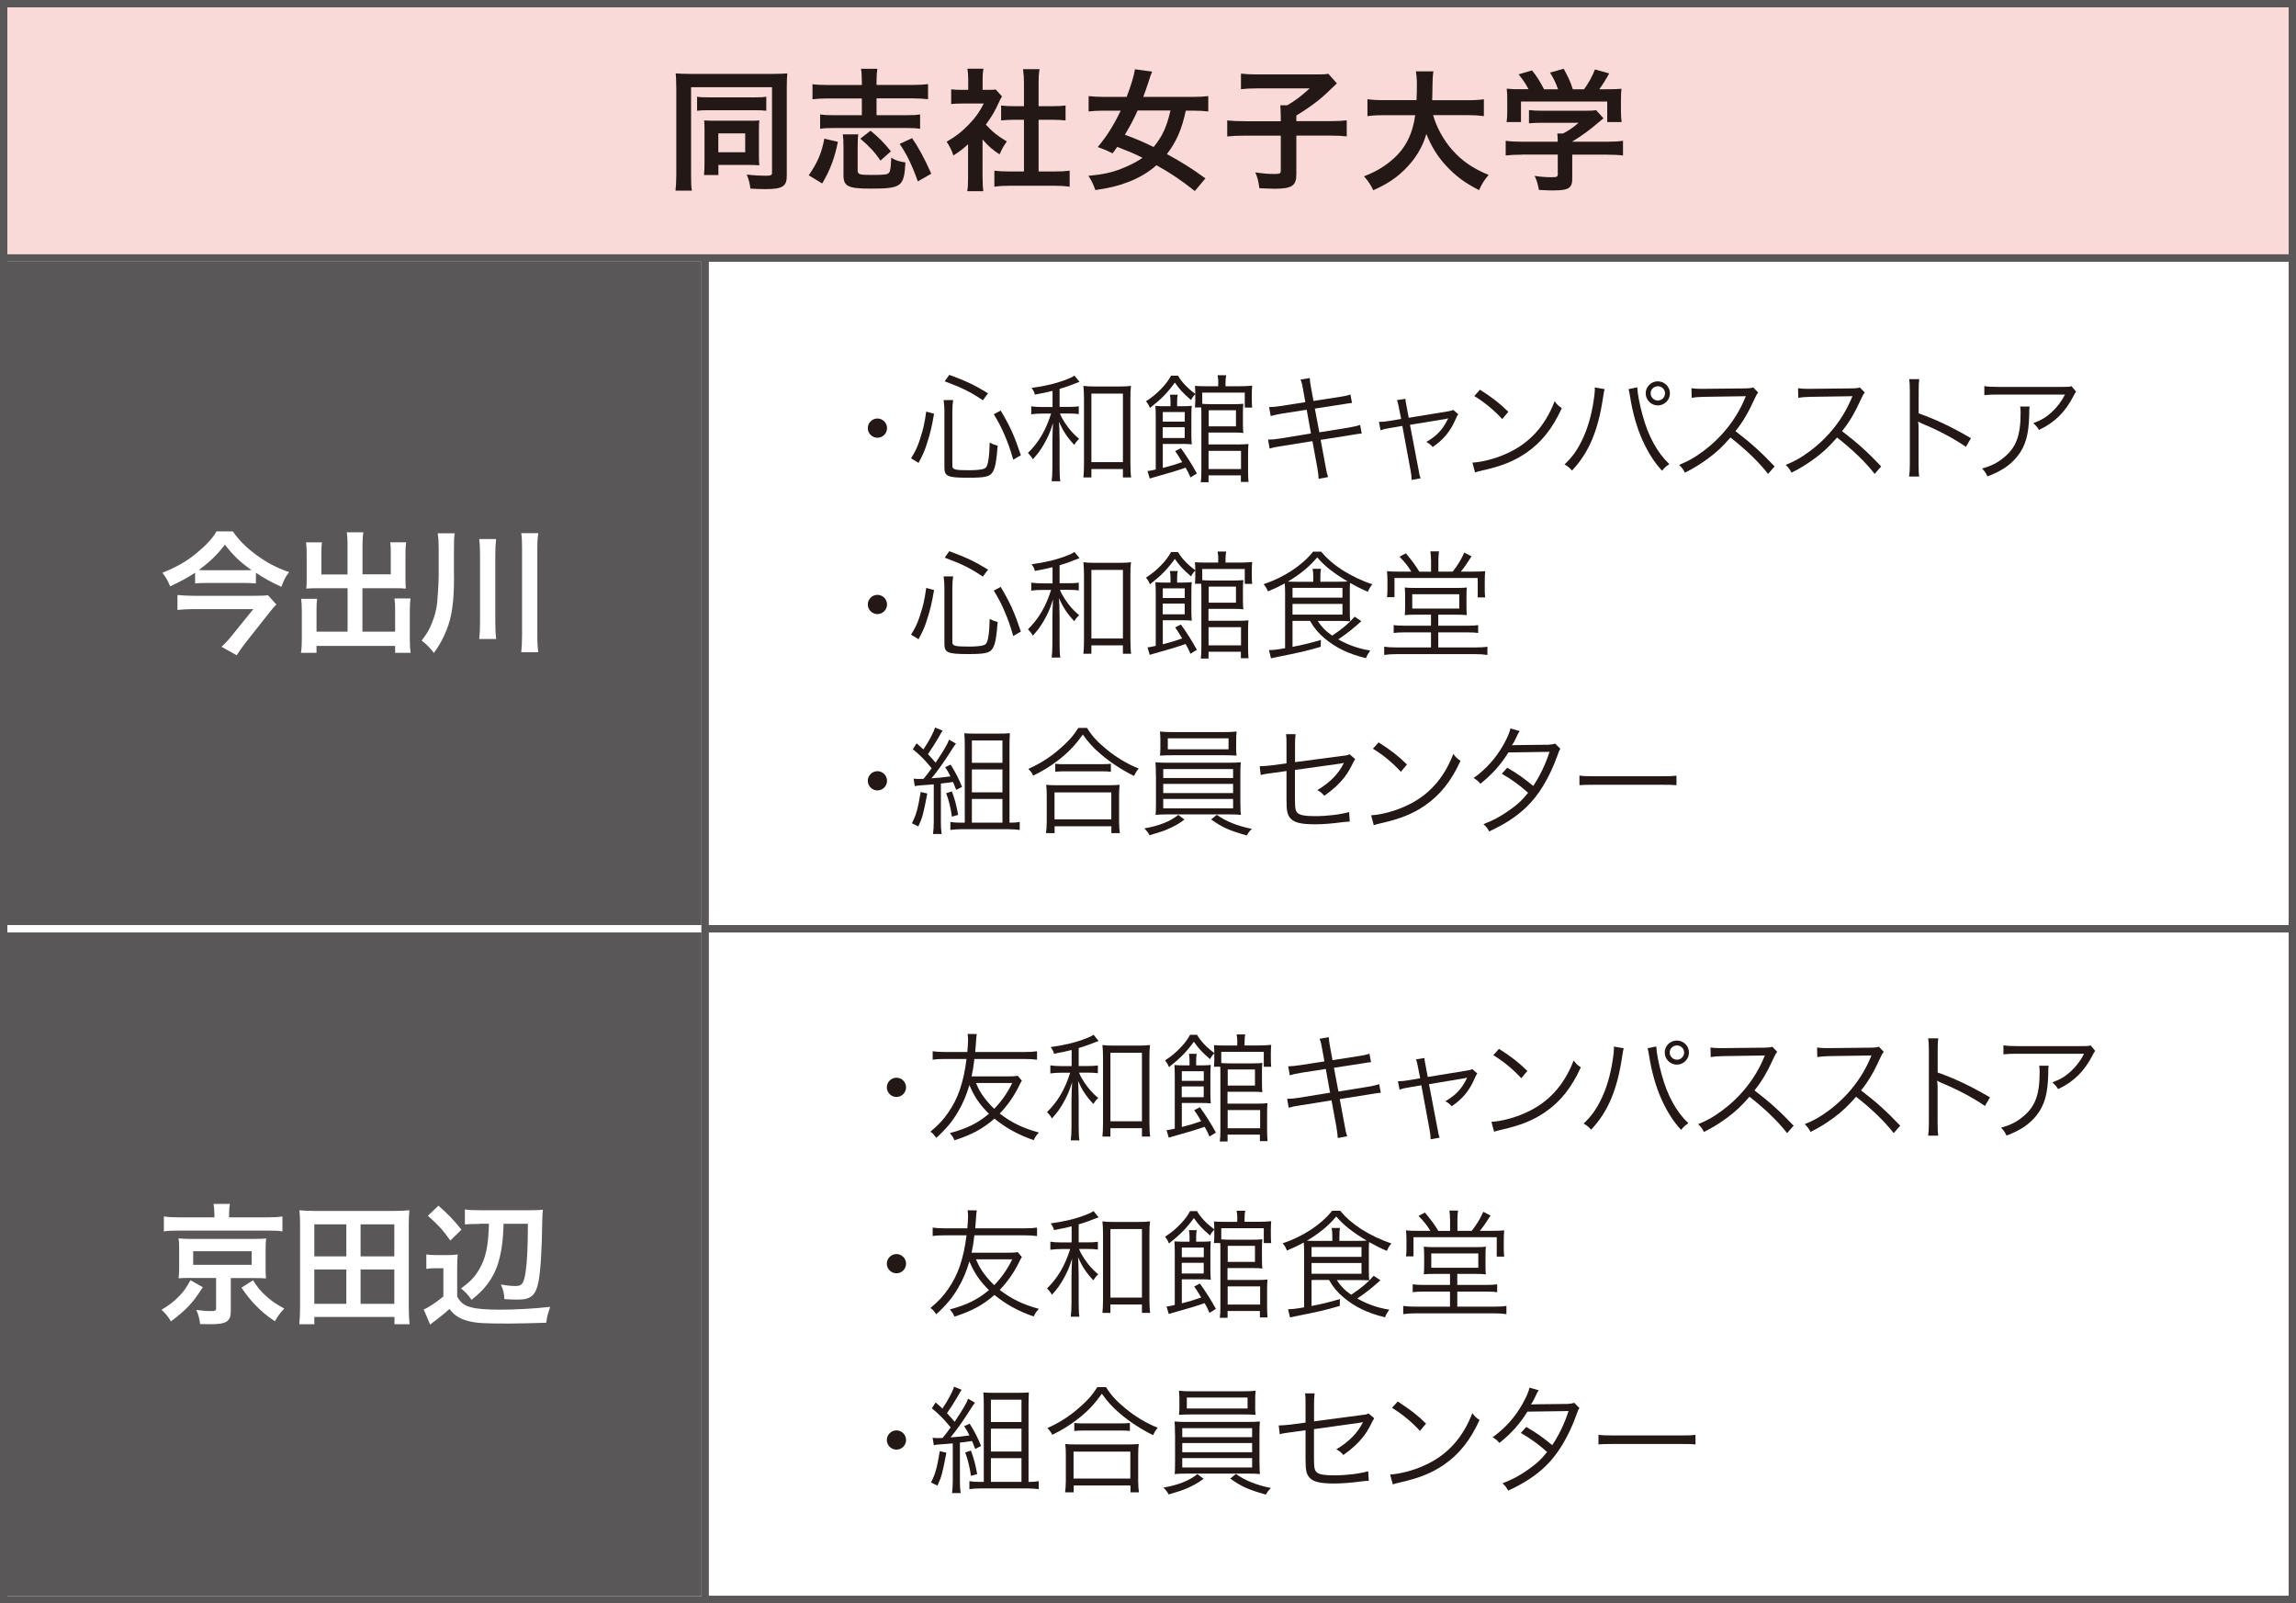 <?xml version="1.0" encoding="utf-8"?>
<!-- Generator: Adobe Illustrator 24.3.0, SVG Export Plug-In . SVG Version: 6.00 Build 0)  -->
<svg version="1.1" id="レイヤー_1" xmlns="http://www.w3.org/2000/svg" xmlns:xlink="http://www.w3.org/1999/xlink" x="0px"
	 y="0px" width="312.57px" height="218.22px" viewBox="0 0 312.57 218.22" style="enable-background:new 0 0 312.57 218.22;"
	 xml:space="preserve">
<rect x="0" y="0" width="312.57" height="218.22" fill="#808080" stroke="none"/>
<style type="text/css">
	.st0{fill:#FFFFFF;stroke:#595757;stroke-miterlimit:10;}
	.st1{fill:#595757;stroke:#FFFFFF;stroke-miterlimit:10;}
	.st2{fill:none;stroke:#595757;stroke-miterlimit:10;}
	.st3{fill:#F9DAD9;stroke:#595757;stroke-miterlimit:10;}
	.st4{fill:#231815;}
	.st5{fill:#FFFFFF;}
</style>
<rect x="0.5" y="0.5" class="st0" width="311.57" height="217.22"/>
<rect x="0.5" y="35.11" class="st1" width="95.5" height="91.3"/>
<rect x="0.5" y="126.41" class="st1" width="95.5" height="91.3"/>
<rect x="96" y="35.11" class="st2" width="216.07" height="91.3"/>
<rect x="0.5" y="0.5" class="st3" width="311.57" height="34.61"/>
<rect x="96" y="126.41" class="st2" width="216.07" height="91.3"/>
<g>
	<g>
		<g>
			<path class="st4" d="M123.35,147.99c0,0.72-0.59,1.31-1.31,1.31c-0.72,0-1.31-0.59-1.31-1.31c0-0.72,0.59-1.31,1.31-1.31
				C122.76,146.68,123.35,147.27,123.35,147.99z"/>
		</g>
		<g>
			<path class="st4" d="M139.11,147.08c-0.1,0.16-0.18,0.3-0.45,0.86c-0.67,1.33-1.54,2.56-2.56,3.62c1.63,1.25,3.14,1.98,5.33,2.58
				c-0.35,0.38-0.5,0.59-0.7,1.04c-2.13-0.74-3.81-1.67-5.35-2.93c-1.55,1.36-3.06,2.18-5.44,2.95c-0.18-0.42-0.3-0.61-0.64-0.98
				c2.34-0.62,3.81-1.36,5.33-2.63c-1.23-1.22-1.99-2.32-2.66-3.91c-0.37,1.28-0.86,2.48-1.54,3.62c-0.75,1.3-1.63,2.35-2.96,3.57
				c-0.43-0.56-0.45-0.59-0.8-0.85c1.12-0.94,1.73-1.58,2.43-2.61c1.33-1.9,2.08-4.1,2.48-7.28h-2.93c-0.69,0-1.3,0.03-1.68,0.1
				v-1.15c0.45,0.06,0.96,0.1,1.68,0.1h3.04c0.06-0.77,0.1-1.15,0.1-1.6c0-0.35-0.02-0.48-0.06-0.86l1.25,0.02
				c-0.06,0.32-0.08,0.5-0.14,1.5c-0.03,0.37-0.05,0.59-0.08,0.94h6.72c0.74,0,1.23-0.03,1.7-0.1v1.15c-0.51-0.06-0.95-0.1-1.7-0.1
				h-6.83c-0.11,0.94-0.19,1.47-0.38,2.37h4.87c0.7,0,1.09-0.02,1.42-0.08L139.11,147.08z M132.87,147.41
				c0.43,0.98,0.61,1.28,1.14,2c0.45,0.59,0.85,1.04,1.34,1.5c0.99-1.01,1.81-2.18,2.45-3.51H132.87z"/>
		</g>
		<g>
			<path class="st4" d="M145.88,142.91c-0.86,0.21-1.26,0.3-2.4,0.51c-0.06-0.32-0.19-0.58-0.45-0.91c1.92-0.26,3.47-0.64,4.88-1.2
				c0.43-0.16,0.74-0.32,0.96-0.48l0.69,0.85c-0.11,0.03-0.14,0.05-0.37,0.14c-0.8,0.32-1.6,0.61-2.34,0.82v2.45h1.22
				c0.67,0,1.02-0.02,1.39-0.08v1.06c-0.4-0.06-0.77-0.08-1.39-0.08h-1.17c0.19,0.48,0.34,0.75,0.67,1.26
				c0.61,0.91,1.07,1.46,1.94,2.19c-0.26,0.24-0.4,0.4-0.66,0.82c-0.96-1.02-1.54-1.89-2.08-3.15c0.05,0.86,0.05,0.86,0.08,2.72
				v3.43c0,0.98,0.02,1.49,0.1,1.95h-1.18c0.06-0.48,0.1-0.96,0.1-1.95v-3.33c0-0.59,0.03-1.76,0.08-2.64
				c-0.35,1.17-0.69,1.95-1.28,2.96c-0.43,0.74-0.78,1.22-1.46,1.97c-0.22-0.37-0.42-0.61-0.67-0.86c1.47-1.44,2.45-3.12,3.15-5.36
				h-1.18c-0.62,0-1.04,0.03-1.52,0.1V145c0.45,0.06,0.85,0.1,1.52,0.1h1.38V142.91z M151.17,154.69h-1.09
				c0.05-0.46,0.08-0.99,0.08-1.86v-8.9c0-0.74-0.03-1.22-0.08-1.7c0.48,0.06,0.82,0.08,1.5,0.08h3.46c0.69,0,1.09-0.02,1.52-0.08
				c-0.06,0.45-0.08,0.93-0.08,1.7v8.79c0,0.83,0.03,1.5,0.1,1.97h-1.12v-1.14h-4.29V154.69z M151.17,152.61h4.29v-9.33h-4.29
				V152.61z"/>
		</g>
		<g>
			<path class="st4" d="M162.96,140.83c0.46,0.83,1.23,1.65,2.37,2.51c-0.3,0.3-0.46,0.53-0.59,0.82c-1.06-0.9-1.6-1.49-2.21-2.38
				c-1.01,1.39-1.84,2.24-3.39,3.46c-0.18-0.43-0.3-0.64-0.54-0.91c0.96-0.64,1.36-0.98,2.1-1.73c0.59-0.62,1.01-1.18,1.31-1.76
				H162.96z M164.66,154.69c-0.29-0.66-0.38-0.85-0.67-1.33c-0.86,0.32-2.46,0.8-4.42,1.34c-0.13,0.05-0.14,0.05-0.46,0.14
				l-0.3-1.02c0.37-0.05,0.45-0.05,1.12-0.21v-7.17c0-0.82-0.02-1.1-0.05-1.49c0.3,0.03,0.66,0.05,1.2,0.05h0.86v-0.61
				c0-0.4-0.02-0.64-0.08-0.96h1.06c-0.06,0.27-0.08,0.53-0.08,0.96v0.61h0.66c0.64,0,1.04-0.02,1.33-0.06
				c-0.03,0.42-0.05,0.78-0.05,1.34v2.46c0,0.64,0.02,1.02,0.05,1.44c-0.29-0.05-0.66-0.06-1.22-0.06h-2.72v3.27
				c1.17-0.3,1.65-0.45,2.64-0.8c-0.11-0.19-0.19-0.32-0.26-0.42c-0.29-0.48-0.35-0.59-0.7-1.07l0.78-0.4
				c0.72,0.98,1.54,2.26,2.18,3.44L164.66,154.69z M163.88,147.11v-1.31h-2.99v1.31H163.88z M160.88,149.33h2.99v-1.46h-2.99V149.33
				z M168.45,141.91c0-0.42-0.03-0.74-0.1-1.12h1.18c-0.08,0.32-0.1,0.61-0.1,1.12v0.38h1.84c0.67,0,1.26-0.03,1.79-0.08
				c-0.03,0.3-0.05,0.66-0.05,1.06v0.94c0,0.43,0.02,0.75,0.05,0.98h-1.01v-2.03h-5.79v1.52c0.32,0.03,0.7,0.05,1.23,0.05h2.93
				c0.7,0,1.15-0.02,1.44-0.06c-0.05,0.38-0.06,0.7-0.06,1.23v1.57c0,0.59,0.02,0.91,0.06,1.18c-0.34-0.05-0.78-0.06-1.39-0.06
				h-3.36v1.62h4.08c0.64,0,0.99-0.02,1.36-0.06c-0.03,0.4-0.05,0.78-0.05,1.34v2.27c0,0.7,0.02,1.18,0.06,1.55h-1.04v-0.88h-4.4
				v0.93h-1.06c0.06-0.42,0.08-0.8,0.08-1.55v-7.54c0-0.51,0-0.7-0.02-1.09h-0.86c0.03-0.29,0.05-0.58,0.05-0.93v-1.02
				c0-0.43-0.02-0.7-0.05-0.98c0.4,0.03,0.8,0.05,1.49,0.05h1.68V141.91z M167.13,153.56h4.42v-2.48h-4.42V153.56z M167.14,147.75
				h3.71v-2.19h-3.71V147.75z"/>
		</g>
		<g>
			<path class="st4" d="M179.99,142.74c-0.11-0.67-0.19-0.98-0.35-1.36l1.26-0.21c0.02,0.38,0.05,0.69,0.18,1.36l0.32,1.76
				l3.62-0.56c0.7-0.11,1.04-0.19,1.41-0.32l0.22,1.15c-0.43,0.05-0.43,0.05-1.42,0.21l-3.63,0.56l0.61,3.23l3.97-0.64
				c0.72-0.13,1.18-0.22,1.58-0.37l0.22,1.18c-0.32,0.02-0.42,0.03-0.7,0.08c-0.06,0-0.22,0.03-0.5,0.08
				c-0.18,0.03-0.26,0.05-0.37,0.06l-4.02,0.64l0.66,3.54c0.14,0.83,0.19,1.02,0.35,1.52l-1.28,0.24c-0.02-0.43-0.08-0.83-0.19-1.54
				l-0.66-3.59l-4.29,0.69c-0.91,0.14-1.01,0.16-1.54,0.32l-0.21-1.22c0.53,0,0.93-0.03,1.58-0.14l4.26-0.69l-0.58-3.23l-3.3,0.51
				c-0.66,0.11-1.18,0.22-1.6,0.35l-0.22-1.22c0.53-0.02,0.94-0.05,1.66-0.16l3.27-0.51L179.99,142.74z"/>
		</g>
		<g>
			<path class="st4" d="M193.06,145.35c-0.16-0.8-0.16-0.83-0.3-1.17l1.17-0.18c0,0.32,0.02,0.37,0.18,1.2l0.26,1.38l5.38-0.88
				c0.35-0.06,0.5-0.1,0.69-0.19l0.67,0.59c-0.14,0.21-0.21,0.32-0.37,0.71c-0.69,1.62-1.65,2.77-3.11,3.76
				c-0.3-0.34-0.45-0.45-0.86-0.69c1.41-0.82,2.21-1.67,2.9-3.07c0.02-0.05,0.03-0.08,0.06-0.14c-0.18,0.05-0.18,0.05-0.42,0.1
				l-4.77,0.79l1.15,6.02c0.16,0.88,0.16,0.88,0.3,1.26l-1.23,0.22c0-0.38-0.03-0.72-0.14-1.28l-1.12-6.07l-1.58,0.27
				c-0.67,0.1-0.98,0.18-1.39,0.32l-0.22-1.14c0.51,0,0.82-0.03,1.49-0.14l1.54-0.26L193.06,145.35z"/>
		</g>
		<g>
			<path class="st4" d="M203.04,152.68c1.25-0.05,3.17-0.54,4.66-1.23c3.09-1.38,5.23-3.73,6.53-7.12c0.37,0.5,0.53,0.64,0.98,0.94
				c-1.28,2.79-2.77,4.66-4.88,6.11c-1.65,1.12-3.3,1.78-5.97,2.39c-0.43,0.1-0.56,0.13-0.96,0.26L203.04,152.68z M204.07,142.75
				c1.71,1.09,2.71,1.87,3.86,3.01l-0.83,0.99c-1.15-1.25-2.42-2.29-3.81-3.14L204.07,142.75z"/>
		</g>
		<g>
			<path class="st4" d="M221.05,142.67c-0.06,0.21-0.1,0.34-0.21,1.09c-0.67,4.56-1.94,7.57-4.23,9.99
				c-0.42-0.45-0.56-0.56-1.02-0.83c0.99-0.93,1.65-1.83,2.32-3.17c0.79-1.58,1.34-3.46,1.65-5.55c0.1-0.64,0.16-1.22,0.16-1.5
				c0-0.05,0-0.14-0.02-0.26L221.05,142.67z M225.48,142.43c0.03,0.83,0.34,2.42,0.74,3.84c0.78,2.87,2,5.06,3.63,6.61
				c-0.45,0.3-0.61,0.43-0.99,0.9c-1.07-1.15-1.87-2.42-2.67-4.16c-0.77-1.73-1.34-3.73-1.68-5.89c-0.1-0.59-0.13-0.8-0.21-1.06
				L225.48,142.43z M229.93,143.25c0,0.91-0.74,1.65-1.65,1.65c-0.91,0-1.65-0.74-1.65-1.65c0-0.9,0.74-1.63,1.65-1.63
				C229.19,141.62,229.93,142.35,229.93,143.25z M227.31,143.25c0,0.54,0.45,0.98,0.98,0.98c0.54,0,0.98-0.43,0.98-0.98
				c0-0.53-0.43-0.96-0.98-0.96C227.74,142.29,227.31,142.72,227.31,143.25z"/>
		</g>
		<g>
			<path class="st4" d="M243.29,154.22c-1.26-1.62-3.07-3.36-5.12-4.95c-1.12,1.28-1.91,2.02-3.06,2.87
				c-1.1,0.8-1.95,1.33-3.14,1.92c-0.26-0.48-0.38-0.66-0.79-1.06c1.23-0.5,2.02-0.93,3.25-1.84c2.56-1.89,4.55-4.42,5.71-7.22
				c0.03-0.1,0.05-0.11,0.08-0.19c0.03-0.05,0.03-0.06,0.05-0.11c-0.14,0.02-0.19,0.02-0.38,0.02l-5.35,0.08
				c-0.72,0.02-1.18,0.05-1.65,0.13l-0.03-1.3c0.43,0.06,0.72,0.08,1.26,0.08c0.05,0,0.19,0,0.42,0l5.71-0.06
				c0.56-0.02,0.75-0.03,1.02-0.13l0.67,0.69c-0.16,0.19-0.27,0.38-0.45,0.78c-0.9,1.99-1.65,3.25-2.64,4.48
				c2.1,1.6,3.5,2.87,5.33,4.8L243.29,154.22z"/>
		</g>
		<g>
			<path class="st4" d="M257.8,154.22c-1.26-1.62-3.07-3.36-5.12-4.95c-1.12,1.28-1.91,2.02-3.06,2.87c-1.1,0.8-1.95,1.33-3.14,1.92
				c-0.26-0.48-0.38-0.66-0.79-1.06c1.23-0.5,2.02-0.93,3.25-1.84c2.56-1.89,4.55-4.42,5.71-7.22c0.03-0.1,0.05-0.11,0.08-0.19
				c0.03-0.05,0.03-0.06,0.05-0.11c-0.14,0.02-0.19,0.02-0.38,0.02l-5.35,0.08c-0.72,0.02-1.18,0.05-1.65,0.13l-0.03-1.3
				c0.43,0.06,0.72,0.08,1.26,0.08c0.05,0,0.19,0,0.42,0l5.71-0.06c0.56-0.02,0.75-0.03,1.02-0.13l0.67,0.69
				c-0.16,0.19-0.27,0.38-0.45,0.78c-0.9,1.99-1.65,3.25-2.64,4.48c2.1,1.6,3.5,2.87,5.33,4.8L257.8,154.22z"/>
		</g>
		<g>
			<path class="st4" d="M262.49,154.57c0.06-0.43,0.1-0.82,0.1-1.68v-9.94c0-0.85-0.03-1.23-0.1-1.63h1.38
				c-0.06,0.42-0.08,0.75-0.08,1.66v2.99c2.46,0.88,4.32,1.76,7.12,3.38l-0.69,1.18c-1.5-1.06-3.71-2.24-5.97-3.17
				c-0.24-0.1-0.35-0.16-0.5-0.27l-0.03,0.02c0.05,0.32,0.06,0.54,0.06,0.94v4.82c0,0.9,0.02,1.25,0.08,1.7H262.49z"/>
		</g>
		<g>
			<path class="st4" d="M278.9,145.04c-0.05,0.29-0.05,0.29-0.06,1.12c-0.05,2.67-0.5,4.26-1.58,5.63c-0.98,1.23-2.16,2.03-4.1,2.77
				c-0.24-0.51-0.35-0.67-0.74-1.07c1.3-0.38,2.1-0.78,2.93-1.47c1.7-1.36,2.32-2.99,2.32-6.11c0-0.45-0.02-0.56-0.06-0.86H278.9z
				 M285.23,143.03c-0.16,0.21-0.19,0.26-0.38,0.64c-1.1,2.14-2.59,3.6-4.67,4.56c-0.24-0.4-0.37-0.54-0.78-0.91
				c1.12-0.43,1.78-0.82,2.53-1.52c0.74-0.69,1.33-1.47,1.79-2.38h-9.09c-0.88,0-1.3,0.02-1.89,0.08v-1.23
				c0.54,0.08,0.99,0.11,1.91,0.11h8.59c1.07,0,1.07,0,1.36-0.11L285.23,143.03z"/>
		</g>
		<g>
			<path class="st4" d="M123.35,171.99c0,0.72-0.59,1.31-1.31,1.31c-0.72,0-1.31-0.59-1.31-1.31c0-0.72,0.59-1.31,1.31-1.31
				C122.76,170.68,123.35,171.27,123.35,171.99z"/>
		</g>
		<g>
			<path class="st4" d="M139.11,171.08c-0.1,0.16-0.18,0.3-0.45,0.86c-0.67,1.33-1.54,2.56-2.56,3.62c1.63,1.25,3.14,1.98,5.33,2.58
				c-0.35,0.38-0.5,0.59-0.7,1.04c-2.13-0.74-3.81-1.67-5.35-2.93c-1.55,1.36-3.06,2.18-5.44,2.95c-0.18-0.42-0.3-0.61-0.64-0.98
				c2.34-0.62,3.81-1.36,5.33-2.63c-1.23-1.22-1.99-2.32-2.66-3.91c-0.37,1.28-0.86,2.48-1.54,3.62c-0.75,1.3-1.63,2.35-2.96,3.57
				c-0.43-0.56-0.45-0.59-0.8-0.85c1.12-0.94,1.73-1.58,2.43-2.61c1.33-1.9,2.08-4.1,2.48-7.28h-2.93c-0.69,0-1.3,0.03-1.68,0.1
				v-1.15c0.45,0.06,0.96,0.1,1.68,0.1h3.04c0.06-0.77,0.1-1.15,0.1-1.6c0-0.35-0.02-0.48-0.06-0.86l1.25,0.02
				c-0.06,0.32-0.08,0.5-0.14,1.5c-0.03,0.37-0.05,0.59-0.08,0.94h6.72c0.74,0,1.23-0.03,1.7-0.1v1.15c-0.51-0.06-0.95-0.1-1.7-0.1
				h-6.83c-0.11,0.94-0.19,1.47-0.38,2.37h4.87c0.7,0,1.09-0.02,1.42-0.08L139.11,171.08z M132.87,171.41
				c0.43,0.98,0.61,1.28,1.14,2c0.45,0.59,0.85,1.04,1.34,1.5c0.99-1.01,1.81-2.18,2.45-3.51H132.87z"/>
		</g>
		<g>
			<path class="st4" d="M145.88,166.91c-0.86,0.21-1.26,0.3-2.4,0.51c-0.06-0.32-0.19-0.58-0.45-0.91c1.92-0.26,3.47-0.64,4.88-1.2
				c0.43-0.16,0.74-0.32,0.96-0.48l0.69,0.85c-0.11,0.03-0.14,0.05-0.37,0.14c-0.8,0.32-1.6,0.61-2.34,0.82v2.45h1.22
				c0.67,0,1.02-0.02,1.39-0.08v1.06c-0.4-0.06-0.77-0.08-1.39-0.08h-1.17c0.19,0.48,0.34,0.75,0.67,1.26
				c0.61,0.91,1.07,1.46,1.94,2.19c-0.26,0.24-0.4,0.4-0.66,0.82c-0.96-1.02-1.54-1.89-2.08-3.15c0.05,0.86,0.05,0.86,0.08,2.72
				v3.43c0,0.98,0.02,1.49,0.1,1.95h-1.18c0.06-0.48,0.1-0.96,0.1-1.95v-3.33c0-0.59,0.03-1.76,0.08-2.64
				c-0.35,1.17-0.69,1.95-1.28,2.96c-0.43,0.74-0.78,1.22-1.46,1.97c-0.22-0.37-0.42-0.61-0.67-0.86c1.47-1.44,2.45-3.12,3.15-5.36
				h-1.18c-0.62,0-1.04,0.03-1.52,0.1V169c0.45,0.06,0.85,0.1,1.52,0.1h1.38V166.91z M151.17,178.69h-1.09
				c0.05-0.46,0.08-0.99,0.08-1.86v-8.9c0-0.74-0.03-1.22-0.08-1.7c0.48,0.06,0.82,0.08,1.5,0.08h3.46c0.69,0,1.09-0.02,1.52-0.08
				c-0.06,0.45-0.08,0.93-0.08,1.7v8.79c0,0.83,0.03,1.5,0.1,1.97h-1.12v-1.14h-4.29V178.69z M151.17,176.61h4.29v-9.33h-4.29
				V176.61z"/>
		</g>
		<g>
			<path class="st4" d="M162.96,164.83c0.46,0.83,1.23,1.65,2.37,2.51c-0.3,0.3-0.46,0.53-0.59,0.82c-1.06-0.9-1.6-1.49-2.21-2.38
				c-1.01,1.39-1.84,2.24-3.39,3.46c-0.18-0.43-0.3-0.64-0.54-0.91c0.96-0.64,1.36-0.98,2.1-1.73c0.59-0.62,1.01-1.18,1.31-1.76
				H162.96z M164.66,178.69c-0.29-0.66-0.38-0.85-0.67-1.33c-0.86,0.32-2.46,0.8-4.42,1.34c-0.13,0.05-0.14,0.05-0.46,0.14
				l-0.3-1.02c0.37-0.05,0.45-0.05,1.12-0.21v-7.17c0-0.82-0.02-1.1-0.05-1.49c0.3,0.03,0.66,0.05,1.2,0.05h0.86v-0.61
				c0-0.4-0.02-0.64-0.08-0.96h1.06c-0.06,0.27-0.08,0.53-0.08,0.96v0.61h0.66c0.64,0,1.04-0.02,1.33-0.06
				c-0.03,0.42-0.05,0.78-0.05,1.34v2.46c0,0.64,0.02,1.02,0.05,1.44c-0.29-0.05-0.66-0.06-1.22-0.06h-2.72v3.27
				c1.17-0.3,1.65-0.45,2.64-0.8c-0.11-0.19-0.19-0.32-0.26-0.42c-0.29-0.48-0.35-0.59-0.7-1.07l0.78-0.4
				c0.72,0.98,1.54,2.26,2.18,3.44L164.66,178.69z M163.88,171.11v-1.31h-2.99v1.31H163.88z M160.88,173.33h2.99v-1.46h-2.99V173.33
				z M168.45,165.91c0-0.42-0.03-0.74-0.1-1.12h1.18c-0.08,0.32-0.1,0.61-0.1,1.12v0.38h1.84c0.67,0,1.26-0.03,1.79-0.08
				c-0.03,0.3-0.05,0.66-0.05,1.06v0.94c0,0.43,0.02,0.75,0.05,0.98h-1.01v-2.03h-5.79v1.52c0.32,0.03,0.7,0.05,1.23,0.05h2.93
				c0.7,0,1.15-0.02,1.44-0.06c-0.05,0.38-0.06,0.7-0.06,1.23v1.57c0,0.59,0.02,0.91,0.06,1.18c-0.34-0.05-0.78-0.06-1.39-0.06
				h-3.36v1.62h4.08c0.64,0,0.99-0.02,1.36-0.06c-0.03,0.4-0.05,0.78-0.05,1.34v2.27c0,0.7,0.02,1.18,0.06,1.55h-1.04v-0.88h-4.4
				v0.93h-1.06c0.06-0.42,0.08-0.8,0.08-1.55v-7.54c0-0.51,0-0.7-0.02-1.09h-0.86c0.03-0.29,0.05-0.58,0.05-0.93v-1.02
				c0-0.43-0.02-0.7-0.05-0.98c0.4,0.03,0.8,0.05,1.49,0.05h1.68V165.91z M167.13,177.56h4.42v-2.48h-4.42V177.56z M167.14,171.75
				h3.71v-2.19h-3.71V171.75z"/>
		</g>
		<g>
			<path class="st4" d="M178.55,174.21v3.54c1.49-0.29,2.27-0.48,3.86-0.94l-0.02,0.93c-1.99,0.58-2.82,0.77-6.18,1.44
				c-0.18,0.03-0.32,0.06-0.59,0.13l-0.27-1.12c0.51,0,1.1-0.06,2.19-0.26v-7.49c0-0.53-0.02-1.01-0.05-1.33
				c-0.94,0.51-1.36,0.7-2.29,1.09c-0.21-0.5-0.3-0.64-0.59-0.98c2.74-0.9,5.27-2.56,6.74-4.43h1.09c0.86,1.01,1.67,1.7,2.88,2.5
				c1.3,0.82,2.72,1.5,4.1,1.94c-0.29,0.35-0.43,0.59-0.61,1.02c-0.91-0.38-1.52-0.69-2.43-1.2c-0.03,0.35-0.03,0.66-0.03,1.17v2.75
				c0,0.64,0.02,0.93,0.05,1.3c-0.38-0.03-0.82-0.05-1.49-0.05h-2.93c0.53,0.82,1.07,1.38,1.97,2c1.41-0.94,2.19-1.6,3.06-2.58
				l0.91,0.61c-1.07,0.98-1.87,1.62-3.14,2.48c1.34,0.77,2.8,1.28,4.35,1.52c-0.27,0.38-0.43,0.66-0.58,1.04
				c-2.38-0.58-4.11-1.41-5.68-2.74c-0.82-0.69-1.36-1.34-1.94-2.34H178.55z M184.84,168.88c0.56,0,0.78,0,1.22-0.03
				c-1.97-1.17-3.15-2.11-4.15-3.28c-1.06,1.26-2.3,2.29-4,3.3c0.42,0.02,0.62,0.02,1.1,0.02h2.37v-0.54c0-0.59-0.03-0.9-0.1-1.22
				h1.14c-0.06,0.35-0.08,0.64-0.08,1.22v0.54H184.84z M178.55,171.06h6.8v-1.33h-6.8V171.06z M178.55,173.36h6.8v-1.46h-6.8V173.36
				z"/>
		</g>
		<g>
			<path class="st4" d="M195.27,173.38c-0.7,0-1.09,0.02-1.44,0.06c0.03-0.34,0.05-0.56,0.05-1.34v-1.17c0-0.54-0.02-0.93-0.05-1.25
				c0.37,0.05,0.83,0.06,1.36,0.06h5.76c0.64,0,1.02-0.02,1.33-0.06c-0.03,0.34-0.05,0.62-0.05,1.28v1.14c0,0.85,0.02,1.1,0.05,1.34
				c-0.48-0.05-0.96-0.06-1.57-0.06h-2.32v1.5h3.99c0.67,0,1.02-0.02,1.44-0.08v1.07c-0.43-0.06-0.77-0.08-1.44-0.08h-3.99v2.05
				h5.03c0.7,0,1.23-0.03,1.66-0.1v1.12c-0.54-0.08-1.04-0.11-1.66-0.11h-10.68c-0.62,0-1.17,0.03-1.71,0.11v-1.12
				c0.38,0.06,0.99,0.1,1.71,0.1h4.66v-2.05h-3.62c-0.67,0-1.04,0.02-1.46,0.08v-1.07c0.42,0.06,0.78,0.08,1.46,0.08h3.62v-1.5
				H195.27z M197.4,165.94c0-0.4-0.03-0.78-0.08-1.18h1.17c-0.05,0.37-0.08,0.75-0.08,1.18v1.58h1.95c0.75-0.98,1.15-1.65,1.57-2.59
				l0.99,0.51c-0.74,1.15-0.9,1.39-1.46,2.08H203c0.8,0,1.39-0.02,1.78-0.06c-0.05,0.45-0.06,0.83-0.06,1.46v1.2
				c0,0.3,0.02,0.62,0.06,0.91h-1.02v-2.64h-11.33V171h-1.02c0.05-0.35,0.06-0.7,0.06-0.98v-1.28c0-0.51-0.02-0.88-0.06-1.28
				c0.38,0.05,0.88,0.06,1.68,0.06h1.63c-0.5-0.82-0.8-1.18-1.6-2.03l0.86-0.46c0.93,1.12,1.3,1.62,1.83,2.5h1.6V165.94z
				 M194.85,172.55h6.4v-1.95h-6.4V172.55z"/>
		</g>
		<g>
			<path class="st4" d="M123.35,195.99c0,0.72-0.59,1.31-1.31,1.31c-0.72,0-1.31-0.59-1.31-1.31c0-0.72,0.59-1.31,1.31-1.31
				C122.76,194.68,123.35,195.27,123.35,195.99z"/>
		</g>
		<g>
			<path class="st4" d="M128.84,197.72c-0.56,2.9-0.66,3.26-1.22,4.48l-0.88-0.43c0.59-1.14,0.8-1.89,1.2-4.26L128.84,197.72z
				 M126.96,195.68c0.21,0.03,0.4,0.05,0.72,0.05c0.14,0,0.43-0.02,0.64-0.02c0.5-0.61,0.64-0.78,1.1-1.44
				c-0.94-1.15-1.54-1.75-2.56-2.59l0.51-0.8c0.46,0.38,0.56,0.48,0.93,0.83c0.72-1.06,1.44-2.38,1.58-2.98l1.04,0.43
				c-0.16,0.21-0.16,0.21-0.58,0.96c-0.5,0.85-0.93,1.52-1.42,2.22c0.53,0.56,0.61,0.66,1.04,1.17c1.07-1.6,1.63-2.54,1.84-3.14
				l0.93,0.54c-0.13,0.16-0.22,0.3-0.43,0.61c-1.09,1.75-2.18,3.28-2.9,4.11c0.98-0.06,1.34-0.1,2.58-0.26
				c-0.29-0.59-0.37-0.74-0.72-1.26l0.75-0.34c0.72,1.15,1.12,1.95,1.55,3.03l-0.8,0.4c-0.21-0.54-0.27-0.71-0.43-1.07
				c-0.75,0.11-1.3,0.18-1.65,0.21v5.22c0,0.7,0.03,1.18,0.1,1.65h-1.17c0.06-0.5,0.1-0.99,0.1-1.65v-5.11
				c-0.5,0.05-0.7,0.06-0.96,0.08c-1.2,0.08-1.2,0.08-1.62,0.16L126.96,195.68z M132.18,197.43c0.43,1.2,0.61,1.86,0.85,3.2
				l-0.85,0.24c-0.16-1.18-0.42-2.23-0.78-3.19L132.18,197.43z M140.15,201.69c0.5,0,0.9-0.03,1.26-0.1v1.09
				c-0.45-0.06-0.94-0.1-1.54-0.1h-6.4c-0.59,0-1.06,0.03-1.5,0.1v-1.09c0.38,0.06,0.78,0.1,1.34,0.1h0.62v-10.52
				c0-0.66-0.02-1.12-0.06-1.65c0.46,0.03,0.88,0.05,1.6,0.05h2.85c0.82,0,1.31-0.02,1.75-0.06c-0.03,0.53-0.05,0.88-0.05,1.83
				v10.36H140.15z M134.9,193.54h4.16v-3.04h-4.16V193.54z M134.9,197.56h4.16v-3.12h-4.16V197.56z M134.9,201.69h4.16v-3.23h-4.16
				V201.69z"/>
		</g>
		<g>
			<path class="st4" d="M150.58,188.8c0.67,1.09,1.41,1.89,2.64,2.9c1.36,1.12,2.87,2.02,4.39,2.62c-0.29,0.34-0.45,0.61-0.64,1.01
				c-1.6-0.79-3.22-1.84-4.51-2.95c-1.01-0.85-1.74-1.67-2.46-2.69c-1.07,1.5-1.95,2.42-3.36,3.51c-1.09,0.83-2.1,1.46-3.39,2.08
				c-0.18-0.37-0.3-0.54-0.67-0.91c1.65-0.74,3.03-1.62,4.35-2.79c1.14-0.98,1.76-1.7,2.46-2.79H150.58z M145,203.11
				c0.06-0.5,0.1-0.96,0.1-1.57v-3.54c0-0.59-0.02-1.02-0.08-1.47c0.34,0.05,0.67,0.06,1.25,0.06h7.51c0.58,0,0.91-0.02,1.25-0.06
				c-0.06,0.43-0.08,0.85-0.08,1.47v3.54c0,0.62,0.03,1.1,0.1,1.57h-1.15v-0.93h-7.73v0.93H145z M146.15,201.24h7.73v-3.67h-7.73
				V201.24z M146.26,193.67c0.29,0.05,0.67,0.06,1.26,0.06h4.96c0.62,0,1.01-0.02,1.34-0.06v1.09c-0.35-0.05-0.74-0.06-1.34-0.06
				h-4.98c-0.5,0-0.91,0.02-1.25,0.06V193.67z"/>
		</g>
		<g>
			<path class="st4" d="M163.85,201.27c-0.83,0.61-1.38,0.91-2.3,1.31c-0.58,0.26-0.99,0.38-2.45,0.82
				c-0.24-0.43-0.37-0.59-0.72-0.93c1.99-0.34,3.55-0.96,4.63-1.84L163.85,201.27z M159.96,195.22c0-0.83-0.02-1.31-0.06-1.75
				c0.48,0.05,0.99,0.06,1.81,0.06h8c0.8,0,1.33-0.02,1.81-0.06c-0.05,0.4-0.06,0.9-0.06,1.75v3.73l0.02,0.86v0.27
				c0,0.11,0.02,0.24,0.05,0.54c-0.5-0.05-0.96-0.06-1.81-0.06h-8c-0.85,0-1.3,0.02-1.81,0.06c0.05-0.35,0.05-0.35,0.06-1.68V195.22
				z M170.87,191.44c0,0.46,0.02,0.77,0.06,1.12c-0.48-0.03-1.07-0.05-1.81-0.05h-6.83c-0.74,0-1.31,0.02-1.79,0.05
				c0.05-0.38,0.06-0.67,0.06-1.12v-1.01c0-0.45-0.02-0.7-0.06-1.15c0.5,0.06,0.91,0.08,1.83,0.08h6.79c0.91,0,1.31-0.02,1.82-0.08
				c-0.05,0.4-0.06,0.66-0.06,1.15V191.44z M160.95,195.6h9.51v-1.22h-9.51V195.6z M160.95,197.65h9.51v-1.25h-9.51V197.65z
				 M160.95,199.73h9.51v-1.28h-9.51V199.73z M161.57,190.21v1.49h8.27v-1.49H161.57z M168.25,200.61c1.28,0.91,2.82,1.52,4.77,1.91
				c-0.3,0.29-0.51,0.56-0.69,0.9c-2.45-0.7-3.31-1.09-4.85-2.18L168.25,200.61z"/>
		</g>
		<g>
			<path class="st4" d="M177.73,191.11c0-0.83,0-0.94-0.06-1.47h1.3c-0.06,0.45-0.08,0.77-0.08,1.47v2.34l6.5-0.86
				c0.61-0.06,0.64-0.08,0.91-0.22l0.78,0.66c-0.11,0.18-0.13,0.21-0.26,0.45c-0.43,0.91-0.8,1.5-1.22,2.05
				c-0.67,0.86-1.55,1.68-2.72,2.5c-0.37-0.42-0.51-0.53-0.96-0.77c1.75-1.04,2.93-2.26,3.63-3.71c-0.14,0.03-0.21,0.05-0.37,0.08
				c-0.06,0.02-0.1,0.02-0.19,0.03c-2.24,0.3-4.29,0.59-6.11,0.85v3.78c0,1.49,0.06,1.83,0.4,2.11s1.01,0.4,2.32,0.4
				c1.68,0,3.43-0.21,4.66-0.56l0.08,1.3c-0.43,0.02-0.53,0.03-0.96,0.08c-1.62,0.21-2.71,0.29-3.79,0.29
				c-1.82,0-2.75-0.22-3.27-0.75c-0.48-0.51-0.59-1.01-0.59-2.64v-3.86l-1.94,0.27c-1.06,0.14-1.06,0.14-1.57,0.27l-0.14-1.2
				c0.11,0,0.18,0,0.24,0c0.27,0,0.83-0.05,1.38-0.11l2.03-0.27V191.11z"/>
		</g>
		<g>
			<path class="st4" d="M189.25,200.68c1.25-0.05,3.17-0.54,4.66-1.23c3.09-1.38,5.23-3.73,6.53-7.12c0.37,0.5,0.53,0.64,0.98,0.94
				c-1.28,2.79-2.77,4.66-4.88,6.11c-1.65,1.12-3.3,1.78-5.97,2.39c-0.43,0.1-0.56,0.13-0.96,0.26L189.25,200.68z M190.28,190.75
				c1.71,1.09,2.71,1.87,3.86,3.01l-0.83,0.99c-1.15-1.25-2.42-2.29-3.81-3.14L190.28,190.75z"/>
		</g>
		<g>
			<path class="st4" d="M209.48,189.22c-0.21,0.3-0.21,0.3-0.56,1.06c-0.14,0.3-0.3,0.58-0.5,0.88c0.22-0.03,0.22-0.03,4.95-0.08
				c0.4-0.02,0.69-0.06,0.93-0.16l0.72,0.72c-0.18,0.26-0.19,0.3-0.46,1.06c-1.1,2.98-2.51,5.28-4.18,6.88
				c-1.34,1.28-2.93,2.32-5.06,3.3c-0.26-0.48-0.4-0.66-0.78-0.99c1.36-0.53,2.22-0.99,3.31-1.74c1.25-0.86,1.98-1.52,2.77-2.53
				c-1.15-1.04-2.32-1.87-3.58-2.59l0.74-0.82c1.36,0.78,2.24,1.41,3.54,2.48c0.94-1.42,1.67-2.95,2.22-4.64l-5.6,0.08
				c-1.09,1.75-2.23,2.99-3.81,4.26c-0.37-0.42-0.51-0.53-0.93-0.77c1.73-1.25,3.04-2.72,4.08-4.56c0.51-0.93,0.82-1.62,0.94-2.19
				L209.48,189.22z"/>
		</g>
		<g>
			<path class="st4" d="M217.6,195.27c0.46,0.08,0.9,0.1,1.98,0.1h9.3c1.18,0,1.44-0.02,1.94-0.08v1.3
				c-0.51-0.05-0.88-0.06-1.95-0.06h-9.28c-1.17,0-1.5,0.02-1.98,0.06V195.27z"/>
		</g>
	</g>
</g>
<g>
	<g>
		<g>
			<path class="st4" d="M120.76,58.27c0,0.72-0.59,1.31-1.31,1.31c-0.72,0-1.31-0.59-1.31-1.31s0.59-1.31,1.31-1.31
				C120.17,56.96,120.76,57.55,120.76,58.27z"/>
		</g>
		<g>
			<path class="st4" d="M124.03,62.38c0.64-1.06,0.88-1.55,1.23-2.66c0.43-1.3,0.61-2.08,0.83-3.7l1.07,0.29
				c-0.3,1.76-0.5,2.58-0.91,3.87c-0.35,1.14-0.58,1.66-1.2,2.82L124.03,62.38z M129.65,63.41c0,0.5,0.37,0.59,2.22,0.59
				c0.94,0,1.7-0.06,2.05-0.19c0.32-0.1,0.48-0.35,0.59-0.93c0.13-0.66,0.19-1.36,0.22-2.64c0.4,0.21,0.69,0.32,1.09,0.42
				c-0.16,1.98-0.3,2.86-0.61,3.46c-0.38,0.75-0.96,0.9-3.44,0.9c-2.75,0-3.2-0.19-3.2-1.38v-7.67c0-0.51-0.03-0.9-0.11-1.52h1.3
				c-0.08,0.5-0.11,0.91-0.11,1.5V63.41z M133.8,54.48c-1.65-1.12-2.83-1.71-5.19-2.58l0.62-0.88c2.27,0.83,3.44,1.38,5.28,2.51
				L133.8,54.48z M137.94,62.56c-0.43-1.47-0.69-2.21-1.18-3.35c-0.46-1.1-0.77-1.66-1.47-2.83l0.94-0.5
				c1.28,2.14,1.87,3.46,2.75,6.08L137.94,62.56z"/>
		</g>
		<g>
			<path class="st4" d="M143.28,53.2c-0.86,0.21-1.26,0.3-2.4,0.51c-0.06-0.32-0.19-0.58-0.45-0.91c1.92-0.26,3.47-0.64,4.88-1.2
				c0.43-0.16,0.74-0.32,0.96-0.48l0.69,0.85c-0.11,0.03-0.14,0.05-0.37,0.14c-0.8,0.32-1.6,0.61-2.34,0.82v2.45h1.22
				c0.67,0,1.02-0.02,1.39-0.08v1.06c-0.4-0.06-0.77-0.08-1.39-0.08h-1.17c0.19,0.48,0.34,0.75,0.67,1.26
				c0.61,0.91,1.07,1.46,1.94,2.19c-0.26,0.24-0.4,0.4-0.66,0.82c-0.96-1.02-1.54-1.89-2.08-3.15c0.05,0.86,0.05,0.86,0.08,2.72
				v3.43c0,0.98,0.02,1.49,0.1,1.95h-1.18c0.06-0.48,0.1-0.96,0.1-1.95v-3.33c0-0.59,0.03-1.76,0.08-2.64
				c-0.35,1.17-0.69,1.95-1.28,2.96c-0.43,0.74-0.78,1.22-1.46,1.97c-0.22-0.37-0.42-0.61-0.67-0.86c1.47-1.44,2.45-3.12,3.15-5.36
				h-1.18c-0.62,0-1.04,0.03-1.52,0.1v-1.09c0.45,0.06,0.85,0.1,1.52,0.1h1.38V53.2z M148.58,64.98h-1.09
				c0.05-0.46,0.08-0.99,0.08-1.86v-8.9c0-0.74-0.03-1.22-0.08-1.7c0.48,0.06,0.82,0.08,1.5,0.08h3.46c0.69,0,1.09-0.02,1.52-0.08
				c-0.06,0.45-0.08,0.93-0.08,1.7v8.79c0,0.83,0.03,1.5,0.1,1.97h-1.12v-1.14h-4.29V64.98z M148.58,62.9h4.29v-9.33h-4.29V62.9z"/>
		</g>
		<g>
			<path class="st4" d="M160.37,51.12c0.46,0.83,1.23,1.65,2.37,2.51c-0.3,0.3-0.46,0.53-0.59,0.82c-1.06-0.9-1.6-1.49-2.21-2.38
				c-1.01,1.39-1.84,2.24-3.39,3.46c-0.18-0.43-0.3-0.64-0.54-0.91c0.96-0.64,1.36-0.98,2.1-1.73c0.59-0.62,1.01-1.18,1.31-1.76
				H160.37z M162.07,64.98c-0.29-0.66-0.38-0.85-0.67-1.33c-0.86,0.32-2.46,0.8-4.42,1.34c-0.13,0.05-0.14,0.05-0.46,0.14l-0.3-1.02
				c0.37-0.05,0.45-0.05,1.12-0.21v-7.17c0-0.82-0.02-1.1-0.05-1.49c0.3,0.03,0.66,0.05,1.2,0.05h0.86v-0.61
				c0-0.4-0.02-0.64-0.08-0.96h1.06c-0.06,0.27-0.08,0.53-0.08,0.96v0.61h0.66c0.64,0,1.04-0.02,1.33-0.06
				c-0.03,0.42-0.05,0.78-0.05,1.34v2.47c0,0.64,0.02,1.02,0.05,1.44c-0.29-0.05-0.66-0.06-1.22-0.06h-2.72v3.27
				c1.17-0.3,1.65-0.45,2.64-0.8c-0.11-0.19-0.19-0.32-0.26-0.42c-0.29-0.48-0.35-0.59-0.7-1.07l0.78-0.4
				c0.72,0.98,1.54,2.26,2.18,3.44L162.07,64.98z M161.29,57.39v-1.31h-2.99v1.31H161.29z M158.29,59.61h2.99v-1.46h-2.99V59.61z
				 M165.86,52.19c0-0.42-0.03-0.74-0.1-1.12h1.18c-0.08,0.32-0.1,0.61-0.1,1.12v0.38h1.84c0.67,0,1.26-0.03,1.79-0.08
				c-0.03,0.3-0.05,0.66-0.05,1.06v0.94c0,0.43,0.02,0.75,0.05,0.98h-1.01v-2.03h-5.79v1.52c0.32,0.03,0.7,0.05,1.23,0.05h2.93
				c0.7,0,1.15-0.02,1.44-0.06c-0.05,0.38-0.06,0.7-0.06,1.23v1.57c0,0.59,0.02,0.91,0.06,1.18c-0.34-0.05-0.78-0.06-1.39-0.06
				h-3.36v1.62h4.08c0.64,0,0.99-0.02,1.36-0.06c-0.03,0.4-0.05,0.78-0.05,1.34v2.27c0,0.7,0.02,1.18,0.06,1.55h-1.04V64.7h-4.4
				v0.93h-1.06c0.06-0.42,0.08-0.8,0.08-1.55v-7.54c0-0.51,0-0.7-0.02-1.09h-0.86c0.03-0.29,0.05-0.58,0.05-0.93V53.5
				c0-0.43-0.02-0.7-0.05-0.98c0.4,0.03,0.8,0.05,1.49,0.05h1.68V52.19z M164.53,63.84h4.42v-2.48h-4.42V63.84z M164.55,58.03h3.71
				v-2.19h-3.71V58.03z"/>
		</g>
		<g>
			<path class="st4" d="M177.4,53.02c-0.11-0.67-0.19-0.98-0.35-1.36l1.26-0.21c0.02,0.38,0.05,0.69,0.18,1.36l0.32,1.76l3.62-0.56
				c0.7-0.11,1.04-0.19,1.41-0.32l0.22,1.15c-0.43,0.05-0.43,0.05-1.42,0.21L179,55.61l0.61,3.23l3.97-0.64
				c0.72-0.13,1.18-0.22,1.58-0.37l0.22,1.18c-0.32,0.02-0.42,0.03-0.7,0.08c-0.06,0-0.22,0.03-0.5,0.08
				c-0.18,0.03-0.26,0.05-0.37,0.06l-4.02,0.64l0.66,3.54c0.14,0.83,0.19,1.02,0.35,1.52l-1.28,0.24c-0.02-0.43-0.08-0.83-0.19-1.54
				l-0.66-3.59l-4.29,0.69c-0.91,0.14-1.01,0.16-1.54,0.32l-0.21-1.22c0.53,0,0.93-0.03,1.58-0.14l4.26-0.69l-0.58-3.23l-3.3,0.51
				c-0.66,0.11-1.18,0.22-1.6,0.35l-0.22-1.22c0.53-0.02,0.94-0.05,1.66-0.16l3.27-0.51L177.4,53.02z"/>
		</g>
		<g>
			<path class="st4" d="M190.47,55.63c-0.16-0.8-0.16-0.83-0.3-1.17l1.17-0.18c0,0.32,0.02,0.37,0.18,1.2l0.26,1.38l5.38-0.88
				c0.35-0.06,0.5-0.1,0.69-0.19l0.67,0.59c-0.14,0.21-0.21,0.32-0.37,0.7c-0.69,1.62-1.65,2.77-3.11,3.76
				c-0.3-0.34-0.45-0.45-0.86-0.69c1.41-0.82,2.21-1.66,2.9-3.07c0.02-0.05,0.03-0.08,0.06-0.14c-0.18,0.05-0.18,0.05-0.42,0.1
				l-4.77,0.78l1.15,6.02c0.16,0.88,0.16,0.88,0.3,1.26l-1.23,0.22c0-0.38-0.03-0.72-0.14-1.28l-1.12-6.07l-1.58,0.27
				c-0.67,0.1-0.98,0.18-1.39,0.32l-0.22-1.14c0.51,0,0.82-0.03,1.49-0.14l1.54-0.26L190.47,55.63z"/>
		</g>
		<g>
			<path class="st4" d="M200.45,62.96c1.25-0.05,3.17-0.54,4.66-1.23c3.09-1.38,5.23-3.73,6.53-7.12c0.37,0.5,0.53,0.64,0.98,0.94
				c-1.28,2.79-2.77,4.66-4.88,6.11c-1.65,1.12-3.3,1.78-5.97,2.38c-0.43,0.1-0.56,0.13-0.96,0.26L200.45,62.96z M201.48,53.04
				c1.71,1.09,2.71,1.87,3.86,3.01l-0.83,0.99c-1.15-1.25-2.42-2.29-3.81-3.14L201.48,53.04z"/>
		</g>
		<g>
			<path class="st4" d="M218.45,52.96c-0.06,0.21-0.1,0.34-0.21,1.09c-0.67,4.56-1.94,7.57-4.23,9.99
				c-0.42-0.45-0.56-0.56-1.02-0.83c0.99-0.93,1.65-1.82,2.32-3.17c0.79-1.58,1.34-3.46,1.65-5.55c0.1-0.64,0.16-1.22,0.16-1.5
				c0-0.05,0-0.14-0.02-0.26L218.45,52.96z M222.89,52.72c0.03,0.83,0.34,2.42,0.74,3.84c0.78,2.86,2,5.06,3.63,6.61
				c-0.45,0.3-0.61,0.43-0.99,0.9c-1.07-1.15-1.87-2.42-2.67-4.16c-0.77-1.73-1.34-3.73-1.68-5.89c-0.1-0.59-0.13-0.8-0.21-1.06
				L222.89,52.72z M227.34,53.53c0,0.91-0.74,1.65-1.65,1.65c-0.91,0-1.65-0.74-1.65-1.65c0-0.9,0.74-1.63,1.65-1.63
				C226.6,51.9,227.34,52.64,227.34,53.53z M224.71,53.53c0,0.54,0.45,0.98,0.98,0.98c0.54,0,0.98-0.43,0.98-0.98
				c0-0.53-0.43-0.96-0.98-0.96C225.15,52.57,224.71,53,224.71,53.53z"/>
		</g>
		<g>
			<path class="st4" d="M240.7,64.5c-1.26-1.62-3.07-3.36-5.12-4.95c-1.12,1.28-1.91,2.02-3.06,2.86c-1.1,0.8-1.95,1.33-3.14,1.92
				c-0.26-0.48-0.38-0.66-0.79-1.06c1.23-0.5,2.02-0.93,3.25-1.84c2.56-1.89,4.55-4.42,5.71-7.22c0.03-0.1,0.05-0.11,0.08-0.19
				c0.03-0.05,0.03-0.06,0.05-0.11c-0.14,0.02-0.19,0.02-0.38,0.02l-5.35,0.08c-0.72,0.02-1.18,0.05-1.65,0.13l-0.03-1.3
				c0.43,0.06,0.72,0.08,1.26,0.08c0.05,0,0.19,0,0.42,0l5.71-0.06c0.56-0.02,0.75-0.03,1.02-0.13l0.67,0.69
				c-0.16,0.19-0.27,0.38-0.45,0.78c-0.9,1.98-1.65,3.25-2.64,4.48c2.1,1.6,3.5,2.87,5.33,4.8L240.7,64.5z"/>
		</g>
		<g>
			<path class="st4" d="M255.21,64.5c-1.26-1.62-3.07-3.36-5.12-4.95c-1.12,1.28-1.91,2.02-3.06,2.86c-1.1,0.8-1.95,1.33-3.14,1.92
				c-0.26-0.48-0.38-0.66-0.79-1.06c1.23-0.5,2.02-0.93,3.25-1.84c2.56-1.89,4.55-4.42,5.71-7.22c0.03-0.1,0.05-0.11,0.08-0.19
				c0.03-0.05,0.03-0.06,0.05-0.11c-0.14,0.02-0.19,0.02-0.38,0.02l-5.35,0.08c-0.72,0.02-1.18,0.05-1.65,0.13l-0.03-1.3
				c0.43,0.06,0.72,0.08,1.26,0.08c0.05,0,0.19,0,0.42,0l5.71-0.06c0.56-0.02,0.75-0.03,1.02-0.13l0.67,0.69
				c-0.16,0.19-0.27,0.38-0.45,0.78c-0.9,1.98-1.65,3.25-2.64,4.48c2.1,1.6,3.5,2.87,5.33,4.8L255.21,64.5z"/>
		</g>
		<g>
			<path class="st4" d="M259.9,64.85c0.06-0.43,0.1-0.82,0.1-1.68v-9.94c0-0.85-0.03-1.23-0.1-1.63h1.38
				c-0.06,0.42-0.08,0.75-0.08,1.67v2.99c2.46,0.88,4.32,1.76,7.12,3.38l-0.69,1.18c-1.5-1.06-3.71-2.24-5.97-3.17
				c-0.24-0.1-0.35-0.16-0.5-0.27l-0.03,0.02c0.05,0.32,0.06,0.54,0.06,0.94v4.82c0,0.9,0.02,1.25,0.08,1.7H259.9z"/>
		</g>
		<g>
			<path class="st4" d="M276.31,55.32c-0.05,0.29-0.05,0.29-0.06,1.12c-0.05,2.67-0.5,4.26-1.58,5.63c-0.98,1.23-2.16,2.03-4.1,2.77
				c-0.24-0.51-0.35-0.67-0.74-1.07c1.3-0.38,2.1-0.78,2.93-1.47c1.7-1.36,2.32-2.99,2.32-6.11c0-0.45-0.02-0.56-0.06-0.86H276.31z
				 M282.63,53.31c-0.16,0.21-0.19,0.26-0.38,0.64c-1.1,2.15-2.59,3.6-4.67,4.56c-0.24-0.4-0.37-0.54-0.78-0.91
				c1.12-0.43,1.78-0.82,2.53-1.52c0.74-0.69,1.33-1.47,1.79-2.38h-9.09c-0.88,0-1.3,0.02-1.89,0.08v-1.23
				c0.54,0.08,0.99,0.11,1.91,0.11h8.59c1.07,0,1.07,0,1.36-0.11L282.63,53.31z"/>
		</g>
		<g>
			<path class="st4" d="M120.76,82.27c0,0.72-0.59,1.31-1.31,1.31c-0.72,0-1.31-0.59-1.31-1.31s0.59-1.31,1.31-1.31
				C120.17,80.96,120.76,81.55,120.76,82.27z"/>
		</g>
		<g>
			<path class="st4" d="M124.03,86.38c0.64-1.06,0.88-1.55,1.23-2.66c0.43-1.3,0.61-2.08,0.83-3.7l1.07,0.29
				c-0.3,1.76-0.5,2.58-0.91,3.87c-0.35,1.14-0.58,1.66-1.2,2.82L124.03,86.38z M129.65,87.41c0,0.5,0.37,0.59,2.22,0.59
				c0.94,0,1.7-0.06,2.05-0.19c0.32-0.1,0.48-0.35,0.59-0.93c0.13-0.66,0.19-1.36,0.22-2.64c0.4,0.21,0.69,0.32,1.09,0.42
				c-0.16,1.98-0.3,2.86-0.61,3.46c-0.38,0.75-0.96,0.9-3.44,0.9c-2.75,0-3.2-0.19-3.2-1.38v-7.67c0-0.51-0.03-0.9-0.11-1.52h1.3
				c-0.08,0.5-0.11,0.91-0.11,1.5V87.41z M133.8,78.48c-1.65-1.12-2.83-1.71-5.19-2.58l0.62-0.88c2.27,0.83,3.44,1.38,5.28,2.51
				L133.8,78.48z M137.94,86.56c-0.43-1.47-0.69-2.21-1.18-3.35c-0.46-1.1-0.77-1.66-1.47-2.83l0.94-0.5
				c1.28,2.14,1.87,3.46,2.75,6.08L137.94,86.56z"/>
		</g>
		<g>
			<path class="st4" d="M143.28,77.2c-0.86,0.21-1.26,0.3-2.4,0.51c-0.06-0.32-0.19-0.58-0.45-0.91c1.92-0.26,3.47-0.64,4.88-1.2
				c0.43-0.16,0.74-0.32,0.96-0.48l0.69,0.85c-0.11,0.03-0.14,0.05-0.37,0.14c-0.8,0.32-1.6,0.61-2.34,0.82v2.45h1.22
				c0.67,0,1.02-0.02,1.39-0.08v1.06c-0.4-0.06-0.77-0.08-1.39-0.08h-1.17c0.19,0.48,0.34,0.75,0.67,1.26
				c0.61,0.91,1.07,1.46,1.94,2.19c-0.26,0.24-0.4,0.4-0.66,0.82c-0.96-1.02-1.54-1.89-2.08-3.15c0.05,0.86,0.05,0.86,0.08,2.72
				v3.43c0,0.98,0.02,1.49,0.1,1.95h-1.18c0.06-0.48,0.1-0.96,0.1-1.95v-3.33c0-0.59,0.03-1.76,0.08-2.64
				c-0.35,1.17-0.69,1.95-1.28,2.96c-0.43,0.74-0.78,1.22-1.46,1.97c-0.22-0.37-0.42-0.61-0.67-0.86c1.47-1.44,2.45-3.12,3.15-5.36
				h-1.18c-0.62,0-1.04,0.03-1.52,0.1v-1.09c0.45,0.06,0.85,0.1,1.52,0.1h1.38V77.2z M148.58,88.98h-1.09
				c0.05-0.46,0.08-0.99,0.08-1.86v-8.9c0-0.74-0.03-1.22-0.08-1.7c0.48,0.06,0.82,0.08,1.5,0.08h3.46c0.69,0,1.09-0.02,1.52-0.08
				c-0.06,0.45-0.08,0.93-0.08,1.7v8.79c0,0.83,0.03,1.5,0.1,1.97h-1.12v-1.14h-4.29V88.98z M148.58,86.9h4.29v-9.33h-4.29V86.9z"/>
		</g>
		<g>
			<path class="st4" d="M160.37,75.12c0.46,0.83,1.23,1.65,2.37,2.51c-0.3,0.3-0.46,0.53-0.59,0.82c-1.06-0.9-1.6-1.49-2.21-2.38
				c-1.01,1.39-1.84,2.24-3.39,3.46c-0.18-0.43-0.3-0.64-0.54-0.91c0.96-0.64,1.36-0.98,2.1-1.73c0.59-0.62,1.01-1.18,1.31-1.76
				H160.37z M162.07,88.98c-0.29-0.66-0.38-0.85-0.67-1.33c-0.86,0.32-2.46,0.8-4.42,1.34c-0.13,0.05-0.14,0.05-0.46,0.14l-0.3-1.02
				c0.37-0.05,0.45-0.05,1.12-0.21v-7.17c0-0.82-0.02-1.1-0.05-1.49c0.3,0.03,0.66,0.05,1.2,0.05h0.86v-0.61
				c0-0.4-0.02-0.64-0.08-0.96h1.06c-0.06,0.27-0.08,0.53-0.08,0.96v0.61h0.66c0.64,0,1.04-0.02,1.33-0.06
				c-0.03,0.42-0.05,0.78-0.05,1.34v2.47c0,0.64,0.02,1.02,0.05,1.44c-0.29-0.05-0.66-0.06-1.22-0.06h-2.72v3.27
				c1.17-0.3,1.65-0.45,2.64-0.8c-0.11-0.19-0.19-0.32-0.26-0.42c-0.29-0.48-0.35-0.59-0.7-1.07l0.78-0.4
				c0.72,0.98,1.54,2.26,2.18,3.44L162.07,88.98z M161.29,81.39v-1.31h-2.99v1.31H161.29z M158.29,83.61h2.99v-1.46h-2.99V83.61z
				 M165.86,76.19c0-0.42-0.03-0.74-0.1-1.12h1.18c-0.08,0.32-0.1,0.61-0.1,1.12v0.38h1.84c0.67,0,1.26-0.03,1.79-0.08
				c-0.03,0.3-0.05,0.66-0.05,1.06v0.94c0,0.43,0.02,0.75,0.05,0.98h-1.01v-2.03h-5.79v1.52c0.32,0.03,0.7,0.05,1.23,0.05h2.93
				c0.7,0,1.15-0.02,1.44-0.06c-0.05,0.38-0.06,0.7-0.06,1.23v1.57c0,0.59,0.02,0.91,0.06,1.18c-0.34-0.05-0.78-0.06-1.39-0.06
				h-3.36v1.62h4.08c0.64,0,0.99-0.02,1.36-0.06c-0.03,0.4-0.05,0.78-0.05,1.34v2.27c0,0.7,0.02,1.18,0.06,1.55h-1.04V88.7h-4.4
				v0.93h-1.06c0.06-0.42,0.08-0.8,0.08-1.55v-7.54c0-0.51,0-0.7-0.02-1.09h-0.86c0.03-0.29,0.05-0.58,0.05-0.93V77.5
				c0-0.43-0.02-0.7-0.05-0.98c0.4,0.03,0.8,0.05,1.49,0.05h1.68V76.19z M164.53,87.84h4.42v-2.48h-4.42V87.84z M164.55,82.03h3.71
				v-2.19h-3.71V82.03z"/>
		</g>
		<g>
			<path class="st4" d="M175.96,84.5v3.54c1.49-0.29,2.27-0.48,3.86-0.94l-0.02,0.93c-1.99,0.58-2.82,0.77-6.18,1.44
				c-0.18,0.03-0.32,0.06-0.59,0.13l-0.27-1.12c0.51,0,1.1-0.06,2.19-0.26v-7.49c0-0.53-0.02-1.01-0.05-1.33
				c-0.94,0.51-1.36,0.7-2.29,1.09c-0.21-0.5-0.3-0.64-0.59-0.98c2.74-0.9,5.27-2.56,6.74-4.43h1.09c0.86,1.01,1.67,1.7,2.88,2.5
				c1.3,0.82,2.72,1.5,4.1,1.94c-0.29,0.35-0.43,0.59-0.61,1.02c-0.91-0.38-1.52-0.69-2.43-1.2c-0.03,0.35-0.03,0.66-0.03,1.17v2.75
				c0,0.64,0.02,0.93,0.05,1.3c-0.38-0.03-0.82-0.05-1.49-0.05h-2.93c0.53,0.82,1.07,1.38,1.97,2c1.41-0.94,2.19-1.6,3.06-2.58
				l0.91,0.61c-1.07,0.98-1.87,1.62-3.14,2.48c1.34,0.77,2.8,1.28,4.35,1.52c-0.27,0.38-0.43,0.66-0.58,1.04
				c-2.38-0.58-4.11-1.41-5.68-2.74c-0.82-0.69-1.36-1.34-1.94-2.34H175.96z M182.25,79.17c0.56,0,0.78,0,1.22-0.03
				c-1.97-1.17-3.15-2.11-4.15-3.28c-1.06,1.26-2.3,2.29-4,3.3c0.42,0.02,0.62,0.02,1.1,0.02h2.37v-0.54c0-0.59-0.03-0.9-0.1-1.22
				h1.14c-0.06,0.35-0.08,0.64-0.08,1.22v0.54H182.25z M175.96,81.34h6.8v-1.33h-6.8V81.34z M175.96,83.65h6.8v-1.46h-6.8V83.65z"/>
		</g>
		<g>
			<path class="st4" d="M192.68,83.66c-0.7,0-1.09,0.02-1.44,0.06c0.03-0.34,0.05-0.56,0.05-1.34v-1.17c0-0.54-0.02-0.93-0.05-1.25
				c0.37,0.05,0.83,0.06,1.36,0.06h5.76c0.64,0,1.02-0.02,1.33-0.06c-0.03,0.34-0.05,0.62-0.05,1.28v1.14c0,0.85,0.02,1.1,0.05,1.34
				c-0.48-0.05-0.96-0.06-1.57-0.06h-2.32v1.5h3.99c0.67,0,1.02-0.02,1.44-0.08v1.07c-0.43-0.06-0.77-0.08-1.44-0.08h-3.99v2.05
				h5.03c0.7,0,1.23-0.03,1.66-0.1v1.12c-0.54-0.08-1.04-0.11-1.66-0.11h-10.68c-0.62,0-1.17,0.03-1.71,0.11v-1.12
				c0.38,0.06,0.99,0.1,1.71,0.1h4.66v-2.05h-3.62c-0.67,0-1.04,0.02-1.46,0.08v-1.07c0.42,0.06,0.78,0.08,1.46,0.08h3.62v-1.5
				H192.68z M194.81,76.22c0-0.4-0.03-0.78-0.08-1.18h1.17c-0.05,0.37-0.08,0.75-0.08,1.18v1.58h1.95c0.75-0.98,1.15-1.65,1.57-2.59
				l0.99,0.51c-0.74,1.15-0.9,1.39-1.46,2.08h1.54c0.8,0,1.39-0.02,1.78-0.06c-0.05,0.45-0.06,0.83-0.06,1.46v1.2
				c0,0.3,0.02,0.62,0.06,0.91h-1.02v-2.64h-11.33v2.61h-1.02c0.05-0.35,0.06-0.7,0.06-0.98v-1.28c0-0.51-0.02-0.88-0.06-1.28
				c0.38,0.05,0.88,0.06,1.68,0.06h1.63c-0.5-0.82-0.8-1.18-1.6-2.03l0.86-0.46c0.93,1.12,1.3,1.62,1.83,2.5h1.6V76.22z
				 M192.26,82.83h6.4v-1.95h-6.4V82.83z"/>
		</g>
		<g>
			<path class="st4" d="M120.76,106.27c0,0.72-0.59,1.31-1.31,1.31c-0.72,0-1.31-0.59-1.31-1.31c0-0.72,0.59-1.31,1.31-1.31
				C120.17,104.96,120.76,105.55,120.76,106.27z"/>
		</g>
		<g>
			<path class="st4" d="M126.24,108c-0.56,2.9-0.66,3.26-1.22,4.48l-0.88-0.43c0.59-1.14,0.8-1.89,1.2-4.26L126.24,108z
				 M124.37,105.97c0.21,0.03,0.4,0.05,0.72,0.05c0.14,0,0.43-0.02,0.64-0.02c0.5-0.61,0.64-0.78,1.1-1.44
				c-0.94-1.15-1.54-1.75-2.56-2.59l0.51-0.8c0.46,0.38,0.56,0.48,0.93,0.83c0.72-1.06,1.44-2.39,1.58-2.98l1.04,0.43
				c-0.16,0.21-0.16,0.21-0.58,0.96c-0.5,0.85-0.93,1.52-1.42,2.23c0.53,0.56,0.61,0.66,1.04,1.17c1.07-1.6,1.63-2.54,1.84-3.14
				l0.93,0.54c-0.13,0.16-0.22,0.3-0.43,0.61c-1.09,1.75-2.18,3.28-2.9,4.11c0.98-0.06,1.34-0.1,2.58-0.26
				c-0.29-0.59-0.37-0.74-0.72-1.26l0.75-0.34c0.72,1.15,1.12,1.95,1.55,3.03l-0.8,0.4c-0.21-0.54-0.27-0.71-0.43-1.07
				c-0.75,0.11-1.3,0.18-1.65,0.21v5.22c0,0.7,0.03,1.18,0.1,1.65h-1.17c0.06-0.5,0.1-0.99,0.1-1.65v-5.11
				c-0.5,0.05-0.7,0.06-0.96,0.08c-1.2,0.08-1.2,0.08-1.62,0.16L124.37,105.97z M129.59,107.71c0.43,1.2,0.61,1.86,0.85,3.2
				l-0.85,0.24c-0.16-1.18-0.42-2.23-0.78-3.19L129.59,107.71z M137.56,111.97c0.5,0,0.9-0.03,1.26-0.1v1.09
				c-0.45-0.06-0.94-0.1-1.54-0.1h-6.4c-0.59,0-1.06,0.03-1.5,0.1v-1.09c0.38,0.06,0.78,0.1,1.34,0.1h0.62v-10.52
				c0-0.66-0.02-1.12-0.06-1.65c0.46,0.03,0.88,0.05,1.6,0.05h2.85c0.82,0,1.31-0.02,1.75-0.06c-0.03,0.53-0.05,0.88-0.05,1.82
				v10.36H137.56z M132.31,103.82h4.16v-3.04h-4.16V103.82z M132.31,107.84h4.16v-3.12h-4.16V107.84z M132.31,111.97h4.16v-3.23
				h-4.16V111.97z"/>
		</g>
		<g>
			<path class="st4" d="M147.99,99.08c0.67,1.09,1.41,1.89,2.64,2.9c1.36,1.12,2.87,2.02,4.39,2.62c-0.29,0.34-0.45,0.61-0.64,1.01
				c-1.6-0.79-3.22-1.84-4.51-2.95c-1.01-0.85-1.74-1.66-2.46-2.69c-1.07,1.5-1.95,2.42-3.36,3.51c-1.09,0.83-2.1,1.46-3.39,2.08
				c-0.18-0.37-0.3-0.54-0.67-0.91c1.65-0.74,3.03-1.62,4.35-2.79c1.14-0.98,1.76-1.7,2.46-2.79H147.99z M142.4,113.39
				c0.06-0.5,0.1-0.96,0.1-1.57v-3.54c0-0.59-0.02-1.02-0.08-1.47c0.34,0.05,0.67,0.06,1.25,0.06h7.51c0.58,0,0.91-0.02,1.25-0.06
				c-0.06,0.43-0.08,0.85-0.08,1.47v3.54c0,0.62,0.03,1.1,0.1,1.57h-1.15v-0.93h-7.73v0.93H142.4z M143.56,111.52h7.73v-3.67h-7.73
				V111.52z M143.67,103.95c0.29,0.05,0.67,0.06,1.26,0.06h4.96c0.62,0,1.01-0.02,1.34-0.06v1.09c-0.35-0.05-0.74-0.06-1.34-0.06
				h-4.98c-0.5,0-0.91,0.02-1.25,0.06V103.95z"/>
		</g>
		<g>
			<path class="st4" d="M161.25,111.55c-0.83,0.61-1.38,0.91-2.3,1.31c-0.58,0.26-0.99,0.38-2.45,0.82
				c-0.24-0.43-0.37-0.59-0.72-0.93c1.99-0.34,3.55-0.96,4.63-1.84L161.25,111.55z M157.36,105.5c0-0.83-0.02-1.31-0.06-1.75
				c0.48,0.05,0.99,0.06,1.81,0.06h8c0.8,0,1.33-0.02,1.81-0.06c-0.05,0.4-0.06,0.9-0.06,1.75v3.73l0.02,0.86v0.27
				c0,0.11,0.02,0.24,0.05,0.54c-0.5-0.05-0.96-0.06-1.81-0.06h-8c-0.85,0-1.3,0.02-1.81,0.06c0.05-0.35,0.05-0.35,0.06-1.68V105.5z
				 M168.28,101.72c0,0.46,0.02,0.77,0.06,1.12c-0.48-0.03-1.07-0.05-1.81-0.05h-6.83c-0.74,0-1.31,0.02-1.79,0.05
				c0.05-0.38,0.06-0.67,0.06-1.12v-1.01c0-0.45-0.02-0.7-0.06-1.15c0.5,0.06,0.91,0.08,1.83,0.08h6.79c0.91,0,1.31-0.02,1.82-0.08
				c-0.05,0.4-0.06,0.66-0.06,1.15V101.72z M158.36,105.89h9.51v-1.22h-9.51V105.89z M158.36,107.94h9.51v-1.25h-9.51V107.94z
				 M158.36,110.02h9.51v-1.28h-9.51V110.02z M158.98,100.49v1.49h8.27v-1.49H158.98z M165.65,110.9c1.28,0.91,2.82,1.52,4.77,1.91
				c-0.3,0.29-0.51,0.56-0.69,0.9c-2.45-0.7-3.31-1.09-4.85-2.18L165.65,110.9z"/>
		</g>
		<g>
			<path class="st4" d="M175.14,101.39c0-0.83,0-0.94-0.06-1.47h1.3c-0.06,0.45-0.08,0.77-0.08,1.47v2.34l6.5-0.86
				c0.61-0.06,0.64-0.08,0.91-0.22l0.78,0.66c-0.11,0.18-0.13,0.21-0.26,0.45c-0.43,0.91-0.8,1.5-1.22,2.05
				c-0.67,0.86-1.55,1.68-2.72,2.5c-0.37-0.42-0.51-0.53-0.96-0.77c1.75-1.04,2.93-2.26,3.63-3.71c-0.14,0.03-0.21,0.05-0.37,0.08
				c-0.06,0.02-0.1,0.02-0.19,0.03c-2.24,0.3-4.29,0.59-6.11,0.85v3.78c0,1.49,0.06,1.83,0.4,2.11s1.01,0.4,2.32,0.4
				c1.68,0,3.43-0.21,4.66-0.56l0.08,1.3c-0.43,0.02-0.53,0.03-0.96,0.08c-1.62,0.21-2.71,0.29-3.79,0.29
				c-1.82,0-2.75-0.22-3.27-0.75c-0.48-0.51-0.59-1.01-0.59-2.64v-3.86l-1.94,0.27c-1.06,0.14-1.06,0.14-1.57,0.27l-0.14-1.2
				c0.11,0,0.18,0,0.24,0c0.27,0,0.83-0.05,1.38-0.11l2.03-0.27V101.39z"/>
		</g>
		<g>
			<path class="st4" d="M186.66,110.96c1.25-0.05,3.17-0.54,4.66-1.23c3.09-1.38,5.23-3.73,6.53-7.12c0.37,0.5,0.53,0.64,0.98,0.94
				c-1.28,2.79-2.77,4.66-4.88,6.11c-1.65,1.12-3.3,1.78-5.97,2.39c-0.43,0.1-0.56,0.13-0.96,0.26L186.66,110.96z M187.68,101.04
				c1.71,1.09,2.71,1.87,3.86,3.01l-0.83,0.99c-1.15-1.25-2.42-2.29-3.81-3.14L187.68,101.04z"/>
		</g>
		<g>
			<path class="st4" d="M206.89,99.5c-0.21,0.3-0.21,0.3-0.56,1.06c-0.14,0.3-0.3,0.58-0.5,0.88c0.22-0.03,0.22-0.03,4.95-0.08
				c0.4-0.02,0.69-0.06,0.93-0.16l0.72,0.72c-0.18,0.26-0.19,0.3-0.46,1.06c-1.1,2.98-2.51,5.28-4.18,6.88
				c-1.34,1.28-2.93,2.32-5.06,3.3c-0.26-0.48-0.4-0.66-0.78-0.99c1.36-0.53,2.22-0.99,3.31-1.74c1.25-0.86,1.98-1.52,2.77-2.53
				c-1.15-1.04-2.32-1.87-3.58-2.59l0.74-0.82c1.36,0.78,2.24,1.41,3.54,2.48c0.94-1.42,1.67-2.95,2.22-4.64l-5.6,0.08
				c-1.09,1.75-2.23,2.99-3.81,4.26c-0.37-0.42-0.51-0.53-0.93-0.77c1.73-1.25,3.04-2.72,4.08-4.56c0.51-0.93,0.82-1.62,0.94-2.19
				L206.89,99.5z"/>
		</g>
		<g>
			<path class="st4" d="M215.01,105.55c0.46,0.08,0.9,0.1,1.98,0.1h9.3c1.18,0,1.44-0.02,1.94-0.08v1.3
				c-0.51-0.05-0.88-0.06-1.95-0.06H217c-1.17,0-1.5,0.02-1.98,0.06V105.55z"/>
		</g>
	</g>
</g>
<g>
	<g>
		<g>
			<path class="st5" d="M34.82,79.41c-0.5-0.05-1.08-0.07-1.76-0.07h-4.84c-0.7,0-1.15,0.02-1.66,0.07v-1.46
				c-1.06,0.7-2.03,1.22-3.4,1.85c-0.32-0.79-0.59-1.26-1.06-1.84c1.89-0.76,3.35-1.58,4.65-2.67c1.37-1.13,2.25-2.09,2.72-2.97
				h2.23c0.79,1.15,1.82,2.2,3.12,3.15c1.46,1.08,2.77,1.78,4.54,2.4c-0.52,0.68-0.67,0.97-1.06,2c-1.44-0.67-2.18-1.08-3.46-1.91
				V79.41z M37.62,82.27c-0.18,0.18-0.58,0.63-0.79,0.9l-3.48,4.41c-0.45,0.59-0.76,1.03-1.13,1.6l-2.07-1.15
				c0.47-0.43,0.9-0.88,1.39-1.49l2.95-3.64h-8.1c-0.74,0-1.48,0.04-2.23,0.11v-2.03c0.74,0.07,1.42,0.11,2.25,0.11h8.21
				c1.03,0,1.51-0.02,1.85-0.09L37.62,82.27z M33.18,77.61c0.45,0,0.79,0,1.06-0.02c-1.58-1.12-2.48-1.98-3.62-3.46
				c-1.13,1.46-2.05,2.34-3.55,3.44c0.38,0.04,0.58,0.04,1.04,0.04H33.18z"/>
		</g>
		<g>
			<path class="st5" d="M47.32,74.23c0-0.86-0.04-1.31-0.11-1.78h2.25c-0.07,0.52-0.11,0.95-0.11,1.78v3.94h3.85v-2.94
				c0-0.59-0.02-0.99-0.07-1.42h2.16c-0.07,0.54-0.09,0.9-0.09,1.57v3.58c0,0.47,0.02,0.86,0.05,1.15c-0.4-0.04-0.83-0.05-1.26-0.05
				h-4.65v5.91h4.45v-2.99c0-0.61-0.02-1.08-0.09-1.53h2.18c-0.05,0.47-0.09,0.99-0.09,1.71v3.89c0,0.85,0.04,1.31,0.11,1.8h-2.11
				v-0.94H43.09v0.94h-2.11c0.07-0.54,0.11-1.08,0.11-1.8v-3.82c0-0.7-0.04-1.26-0.09-1.73h2.18c-0.07,0.43-0.09,0.83-0.09,1.55
				v2.92h4.23v-5.91H43c-0.49,0-0.86,0.02-1.3,0.05c0.04-0.4,0.05-0.74,0.05-1.15V75.4c0-0.65-0.02-1.13-0.09-1.58h2.16
				c-0.05,0.4-0.07,0.83-0.07,1.44v2.92h3.56V74.23z"/>
		</g>
		<g>
			<path class="st5" d="M61.81,78.51c0,3.37-0.29,5.42-0.99,7.17c-0.52,1.3-1.01,2.18-1.75,3.19c-0.52-0.68-0.94-1.12-1.67-1.69
				c0.76-0.97,1.12-1.6,1.51-2.68c0.31-0.77,0.5-1.58,0.61-2.5c0.07-0.68,0.2-2.83,0.2-3.64v-3.89c0-0.76-0.04-1.28-0.13-1.89h2.32
				c-0.09,0.47-0.11,0.9-0.11,1.94V78.51z M67.54,73.38c-0.07,0.63-0.11,1.15-0.11,2.07v9.22c0,1.08,0.04,1.71,0.11,2.3h-2.3
				c0.07-0.61,0.11-1.24,0.11-2.29v-9.24c0-0.99-0.04-1.51-0.11-2.07H67.54z M73.28,72.57c-0.09,0.59-0.13,1.1-0.13,2.12v11.67
				c0,1.17,0.04,1.76,0.13,2.41h-2.32c0.07-0.61,0.11-1.3,0.11-2.41V74.69c0-1.01-0.02-1.51-0.11-2.12H73.28z"/>
		</g>
	</g>
</g>
<g>
	<g>
		<g>
			<path class="st5" d="M27.61,175.19c-1.37,2.16-2.27,3.1-4.34,4.65c-0.41-0.68-0.7-1.04-1.28-1.57c1.17-0.72,1.67-1.12,2.36-1.82
				c0.67-0.68,1.01-1.17,1.58-2.21L27.61,175.19z M29.18,165.16c0-0.49-0.04-0.9-0.11-1.31h2.23c-0.07,0.36-0.11,0.76-0.11,1.3v0.54
				h5.15c0.94,0,1.55-0.04,2.11-0.13v2.04c-0.5-0.09-0.99-0.11-1.98-0.11H24.25c-0.97,0-1.42,0.02-1.94,0.11v-2.04
				c0.52,0.09,1.19,0.13,2.16,0.13h4.72V165.16z M25.94,173.93c-0.79,0-1.13,0.02-1.62,0.05c0.05-0.45,0.07-0.79,0.07-1.42v-2.57
				c0-0.61-0.02-0.94-0.02-0.97c0-0.02-0.02-0.11-0.04-0.25c0-0.05,0-0.13-0.02-0.23c0.14,0.02,0.14,0.02,0.43,0.04
				c0.16,0.02,0.74,0.04,1.19,0.04h8.66c1.24-0.02,1.24-0.02,1.64-0.07c-0.05,0.43-0.07,0.81-0.07,1.46v2.57
				c0,0.63,0.02,0.94,0.05,1.42c-0.41-0.04-0.94-0.05-1.64-0.05h-3.15v4.5c0,1.39-0.59,1.78-2.72,1.78c-0.29,0-0.47,0-1.46-0.02
				c-0.09-0.79-0.22-1.26-0.52-1.93c0.76,0.11,1.33,0.16,1.96,0.16c0.61,0,0.74-0.07,0.74-0.38v-4.12H25.94z M26.3,172.15h7.96
				v-1.85H26.3V172.15z M34.44,174.25c0.68,1.04,1.06,1.5,1.78,2.14c0.74,0.68,1.3,1.06,2.48,1.71c-0.56,0.58-0.88,1.03-1.28,1.73
				c-1.24-0.85-1.76-1.3-2.68-2.23c-0.74-0.79-1.12-1.26-1.87-2.34L34.44,174.25z"/>
		</g>
		<g>
			<path class="st5" d="M53.7,180.23v-0.99H42.79v0.99h-2.05c0.07-0.65,0.11-1.3,0.11-2.27v-11.31c0-0.72-0.02-1.3-0.09-1.93
				c0.68,0.07,1.26,0.09,2.09,0.09h10.82c0.81,0,1.39-0.02,2.07-0.09c-0.07,0.61-0.09,1.15-0.09,1.91v11.33
				c0,0.92,0.04,1.66,0.11,2.27H53.7z M42.79,171h4.36v-4.36h-4.36V171z M42.79,177.46h4.36v-4.68h-4.36V177.46z M49.09,171h4.59
				v-4.36h-4.59V171z M49.09,177.46h4.59v-4.68h-4.59V177.46z"/>
		</g>
		<g>
			<path class="st5" d="M58.02,170.73c0.45,0.07,0.76,0.09,1.44,0.09h1.48c0.54,0,0.94-0.02,1.37-0.09
				c-0.05,0.54-0.07,1.03-0.07,1.98v3.76c0.5,0.86,0.94,1.21,1.91,1.46c0.74,0.22,2.14,0.32,3.89,0.32c2.2,0,4.68-0.14,6.86-0.38
				c-0.34,1.03-0.43,1.33-0.54,2.16c-1.55,0.05-3.87,0.11-4.93,0.11c-3.55,0-4.41-0.05-5.56-0.31c-1.22-0.29-2.03-0.79-2.68-1.67
				c-0.65,0.58-1.26,1.06-1.82,1.5c-0.45,0.32-0.49,0.36-0.81,0.63l-0.88-2.07c0.61-0.23,1.76-1.01,2.68-1.76v-3.85h-1.1
				c-0.52,0-0.77,0.02-1.22,0.09V170.73z M59.69,164.1c1.37,1.21,2.07,1.94,3.13,3.26l-1.51,1.48c-1.08-1.5-1.67-2.14-3.06-3.37
				L59.69,164.1z M65.27,166.58c-0.83,0-1.42,0.02-1.98,0.07v-2.04c0.65,0.09,1.19,0.11,2.23,0.11h6.37c1.04,0,1.53-0.02,2.02-0.07
				c-0.05,0.41-0.07,0.68-0.09,1.58c-0.04,3.66-0.23,6.84-0.52,8.26c-0.38,1.85-1.03,2.39-2.86,2.39c-0.54,0-1.1-0.02-1.78-0.07
				c-0.02-0.72-0.14-1.28-0.47-1.98c0.83,0.14,1.48,0.2,1.98,0.2c0.92,0,1.13-0.32,1.39-1.95c0.2-1.35,0.29-3.22,0.31-6.52h-3.31
				c-0.07,2.2-0.27,3.67-0.65,5.04c-0.32,1.19-0.85,2.23-1.57,3.19c-0.56,0.74-1.06,1.24-2.14,2.12c-0.49-0.7-0.9-1.13-1.44-1.55
				c1.3-0.95,1.93-1.62,2.52-2.67c0.86-1.49,1.21-3.15,1.28-6.14H65.27z"/>
		</g>
	</g>
</g>
<g>
	<path class="st4" d="M92.06,11.81c0-0.77-0.02-1.28-0.07-1.82c0.36,0.04,1.22,0.07,2.03,0.07h11.22c0.83,0,1.57-0.04,1.94-0.07
		c-0.05,0.54-0.07,1.12-0.07,1.96v11.97c0,1.46-0.58,1.82-2.95,1.82c-0.52,0-1.35-0.02-2-0.07c-0.11-0.81-0.2-1.15-0.5-1.91
		c0.94,0.11,1.89,0.16,2.52,0.16c0.76,0,0.92-0.07,0.92-0.4V11.87H94.08v11.99c0,1.04,0.02,1.55,0.11,2.09h-2.23
		c0.07-0.65,0.11-1.3,0.11-2.14V11.81z M94.91,13.16c0.38,0.07,0.68,0.09,1.6,0.09h6.21c0.94,0,1.17-0.02,1.6-0.09v1.91
		c-0.45-0.05-0.81-0.07-1.57-0.07h-6.27c-0.76,0-1.13,0.02-1.58,0.07V13.16z M103.32,21.37c0,0.43,0.02,0.76,0.05,1.13
		c-0.49-0.04-0.77-0.05-1.19-0.05h-4.38v1.37h-1.96c0.05-0.49,0.07-0.94,0.07-1.6v-4.66c0-0.49-0.02-0.83-0.05-1.17
		c0.49,0.02,0.76,0.04,1.24,0.04h4.92c0.72,0,0.99,0,1.35-0.04c-0.04,0.36-0.05,0.63-0.05,1.17V21.37z M97.79,20.72h3.66v-2.57
		h-3.66V20.72z"/>
	<path class="st4" d="M110.1,23.86c1.19-1.71,1.78-3.1,2.12-4.99l1.85,0.43c-0.45,2.23-1.06,3.85-2.14,5.67L110.1,23.86z M117.32,11
		c0-0.77-0.02-1.17-0.11-1.64h2.23c-0.07,0.5-0.11,0.9-0.11,1.64v0.56h4.9c0.9,0,1.58-0.04,2.11-0.11v2.05
		c-0.63-0.07-1.3-0.11-2.11-0.11h-4.9v2.29h4c0.9,0,1.39-0.02,1.93-0.11v1.96c-0.56-0.09-1.06-0.11-1.93-0.11h-9.74
		c-0.88,0-1.39,0.02-1.94,0.11v-1.96c0.52,0.09,1.04,0.11,1.93,0.11h3.75V13.4h-4.61c-0.88,0-1.53,0.04-2.11,0.11v-2.05
		c0.5,0.07,1.21,0.11,2.11,0.11h4.61V11z M116.85,18.28c-0.07,0.43-0.09,0.83-0.09,1.71v3.17c0,0.59,0.2,0.65,1.96,0.65
		c1.73,0,2.12-0.05,2.32-0.32c0.18-0.25,0.23-0.68,0.29-2.03c0.61,0.38,0.99,0.5,1.93,0.65c-0.18,3.31-0.52,3.56-4.77,3.56
		c-3.04,0-3.66-0.31-3.66-1.82v-3.85c0-0.74-0.02-1.17-0.09-1.71H116.85z M119.86,21.86c-0.72-1.1-1.53-1.96-2.74-2.99l1.39-1.08
		c1.19,0.99,1.87,1.66,2.77,2.81L119.86,21.86z M124.95,24.69c-0.74-2.11-1.53-3.75-2.47-5.1l1.69-0.79
		c0.83,1.19,1.73,2.83,2.61,4.84L124.95,24.69z"/>
	<path class="st4" d="M133.77,24.18c0,0.85,0.02,1.3,0.09,1.84h-2.18c0.09-0.54,0.11-1.03,0.11-1.87v-4.52
		c-0.7,0.65-1.08,0.94-2,1.53c-0.22-0.68-0.54-1.33-0.92-1.87c1.26-0.72,2.12-1.4,3.1-2.43c0.85-0.88,1.37-1.62,1.96-2.77H131
		c-0.65,0-1.03,0.02-1.51,0.07v-2c0.45,0.05,0.83,0.07,1.42,0.07h0.9v-1.51c0-0.47-0.04-0.95-0.11-1.37h2.18
		c-0.07,0.41-0.11,0.81-0.11,1.4v1.48h0.74c0.56,0,0.81-0.02,1.04-0.05l0.86,0.94c-0.16,0.27-0.27,0.45-0.4,0.76
		c-0.59,1.3-0.94,1.89-1.8,3.08c0.85,0.95,1.67,1.6,2.86,2.29c-0.43,0.58-0.7,1.08-0.99,1.76c-0.94-0.61-1.55-1.13-2.32-2.03V24.18z
		 M141.41,23.34h2.16c0.9,0,1.5-0.04,2.05-0.11v2.18c-0.63-0.09-1.33-0.13-2.05-0.13h-6.16c-0.72,0-1.41,0.04-2.04,0.13v-2.18
		c0.58,0.07,1.21,0.11,2.07,0.11h1.96V16.3h-1.35c-0.61,0-1.19,0.04-1.76,0.09v-2.03c0.52,0.07,0.99,0.09,1.76,0.09h1.35v-3.17
		c0-0.74-0.04-1.17-0.13-1.87h2.25c-0.11,0.72-0.13,1.1-0.13,1.87v3.17h1.91c0.81,0,1.26-0.02,1.76-0.09v2.03
		c-0.58-0.05-1.13-0.09-1.76-0.09h-1.91V23.34z"/>
	<path class="st4" d="M162.66,26c-1.89-1.49-3.24-2.41-5.22-3.51c-1.08,0.95-2.38,1.73-3.89,2.3c-1.3,0.5-2.56,0.81-4.43,1.08
		c-0.31-0.88-0.56-1.37-0.95-1.94c1.96-0.18,3.17-0.45,4.43-0.94c1.15-0.45,2.14-0.95,2.94-1.51c-1.31-0.65-1.48-0.72-3.44-1.49
		c-0.29,0.4-0.32,0.45-0.63,0.88c-0.72-0.36-1.03-0.49-2.02-0.86c1.3-1.58,2.14-2.92,3.12-4.95h-2.25c-0.88,0-1.58,0.04-2.12,0.11
		v-2.09c0.59,0.07,1.26,0.11,2.12,0.11h3.06c0.59-1.55,0.99-2.85,1.13-3.76l2.34,0.32c-0.13,0.27-0.29,0.74-0.45,1.26
		c-0.29,0.88-0.47,1.4-0.76,2.18h6.73c0.92,0,1.57-0.04,2.12-0.11v2.09c-0.59-0.07-1.22-0.11-2.07-0.11h-0.99
		c-0.54,2.54-1.28,4.23-2.57,5.91c2.2,1.21,3.38,1.96,5.24,3.31L162.66,26z M154.87,15.05c-0.56,1.24-0.96,1.98-1.73,3.29
		c1.64,0.61,2.41,0.94,3.91,1.67c1.19-1.44,1.8-2.77,2.29-4.97H154.87z"/>
	<path class="st4" d="M174.35,15.7c0-0.58-0.02-0.95-0.05-1.37h0.94c1.22-0.72,1.73-1.12,3.06-2.3h-7.18
		c-0.95,0-1.55,0.04-2.18,0.11v-2.12c0.63,0.07,1.22,0.11,2.16,0.11h8.16c0.92,0,1.21-0.02,1.57-0.09l1.17,1.31
		c-0.47,0.43-0.47,0.43-1.69,1.6c-0.88,0.81-2.29,1.85-3.83,2.77v0.77h4.41c1.17,0,1.84-0.04,2.45-0.11v2.18
		c-0.7-0.07-1.35-0.11-2.45-0.11h-4.41v5.26c0,1.58-0.61,1.98-3.01,1.98c-0.36,0-0.72-0.02-2.02-0.07
		c-0.16-1.06-0.23-1.39-0.56-2.16c1.08,0.16,1.75,0.22,2.61,0.22c0.74,0,0.86-0.07,0.86-0.47v-4.75h-4.84
		c-1.08,0-1.69,0.04-2.45,0.11v-2.18c0.67,0.07,1.33,0.11,2.5,0.11h4.79V15.7z"/>
	<path class="st4" d="M195.1,15.67c0.45,1.62,1.4,3.37,2.59,4.72c1.33,1.51,2.83,2.54,4.97,3.42c-0.61,0.72-0.86,1.1-1.31,2.07
		c-1.93-0.99-3.17-1.91-4.45-3.29c-1.17-1.24-2.05-2.68-2.72-4.36c-0.54,1.85-1.49,3.4-2.93,4.83c-1.22,1.21-2.52,2.05-4.3,2.83
		c-0.31-0.68-0.68-1.24-1.26-1.89c1.3-0.52,2.02-0.9,2.92-1.53c2.41-1.71,3.62-3.73,4.05-6.79h-4.25c-1.13,0-1.66,0.04-2.25,0.13
		V13.5c0.56,0.09,1.21,0.13,2.27,0.13h4.41c0.04-0.9,0.05-1.19,0.05-2.12c0-0.76-0.05-1.3-0.13-1.8h2.38
		c-0.09,0.63-0.11,0.9-0.13,2.11c0,0.74-0.02,1.15-0.04,1.82h4.77c1.03,0,1.66-0.04,2.27-0.13v2.29c-0.72-0.09-1.26-0.13-2.25-0.13
		H195.1z"/>
	<path class="st4" d="M207.18,21.05c-0.94,0-1.64,0.04-2.2,0.11v-2c0.61,0.09,1.33,0.13,2.18,0.13h4.9v-0.13
		c0-0.36-0.02-0.68-0.05-0.99h0.77c0.77-0.4,1.37-0.79,2.12-1.46h-4.95c-0.74,0-1.22,0.02-1.8,0.07v-1.8
		c0.54,0.07,1.04,0.09,1.82,0.09h5.96c0.7,0,1.04-0.02,1.37-0.07l0.99,1.1c-0.31,0.25-0.31,0.25-0.65,0.54
		c-1.28,1.1-2.2,1.76-3.6,2.63v0.02h4.7c0.88,0,1.67-0.04,2.21-0.13v2c-0.52-0.07-1.3-0.11-2.23-0.11h-4.68v3.15
		c0,0.63-0.05,0.88-0.23,1.13c-0.31,0.45-0.92,0.59-2.54,0.59c-0.23,0-0.83-0.02-1.76-0.07c-0.2-0.95-0.29-1.26-0.59-1.91
		c0.86,0.13,1.67,0.18,2.23,0.18c0.79,0,0.92-0.05,0.92-0.41v-2.67H207.18z M208.09,12.15c-0.41-0.79-0.65-1.15-1.35-2.03l1.82-0.54
		c0.63,0.77,1.04,1.42,1.64,2.57h1.91c-0.31-0.85-0.59-1.48-1.1-2.27l1.87-0.52c0.74,1.39,0.85,1.64,1.24,2.79h1.53
		c0.54-0.72,1.17-1.85,1.48-2.7l1.94,0.54c-0.41,0.77-0.94,1.6-1.35,2.16h0.81c1.22,0,1.57-0.02,2.21-0.07
		c-0.05,0.45-0.07,0.81-0.07,1.49v1.67c0,0.49,0.04,0.94,0.09,1.37h-1.96v-2.79h-11.74v2.79h-1.96c0.07-0.41,0.09-0.83,0.09-1.39
		v-1.66c0-0.65-0.02-1.03-0.07-1.49c0.81,0.07,0.92,0.07,2.12,0.07H208.09z"/>
</g>
<rect x="0.5" y="0.5" class="st2" width="311.57" height="217.22"/>
<g>
</g>
<g>
</g>
<g>
</g>
<g>
</g>
<g>
</g>
<g>
</g>
<g>
</g>
<g>
</g>
<g>
</g>
<g>
</g>
<g>
</g>
<g>
</g>
<g>
</g>
<g>
</g>
<g>
</g>
</svg>
